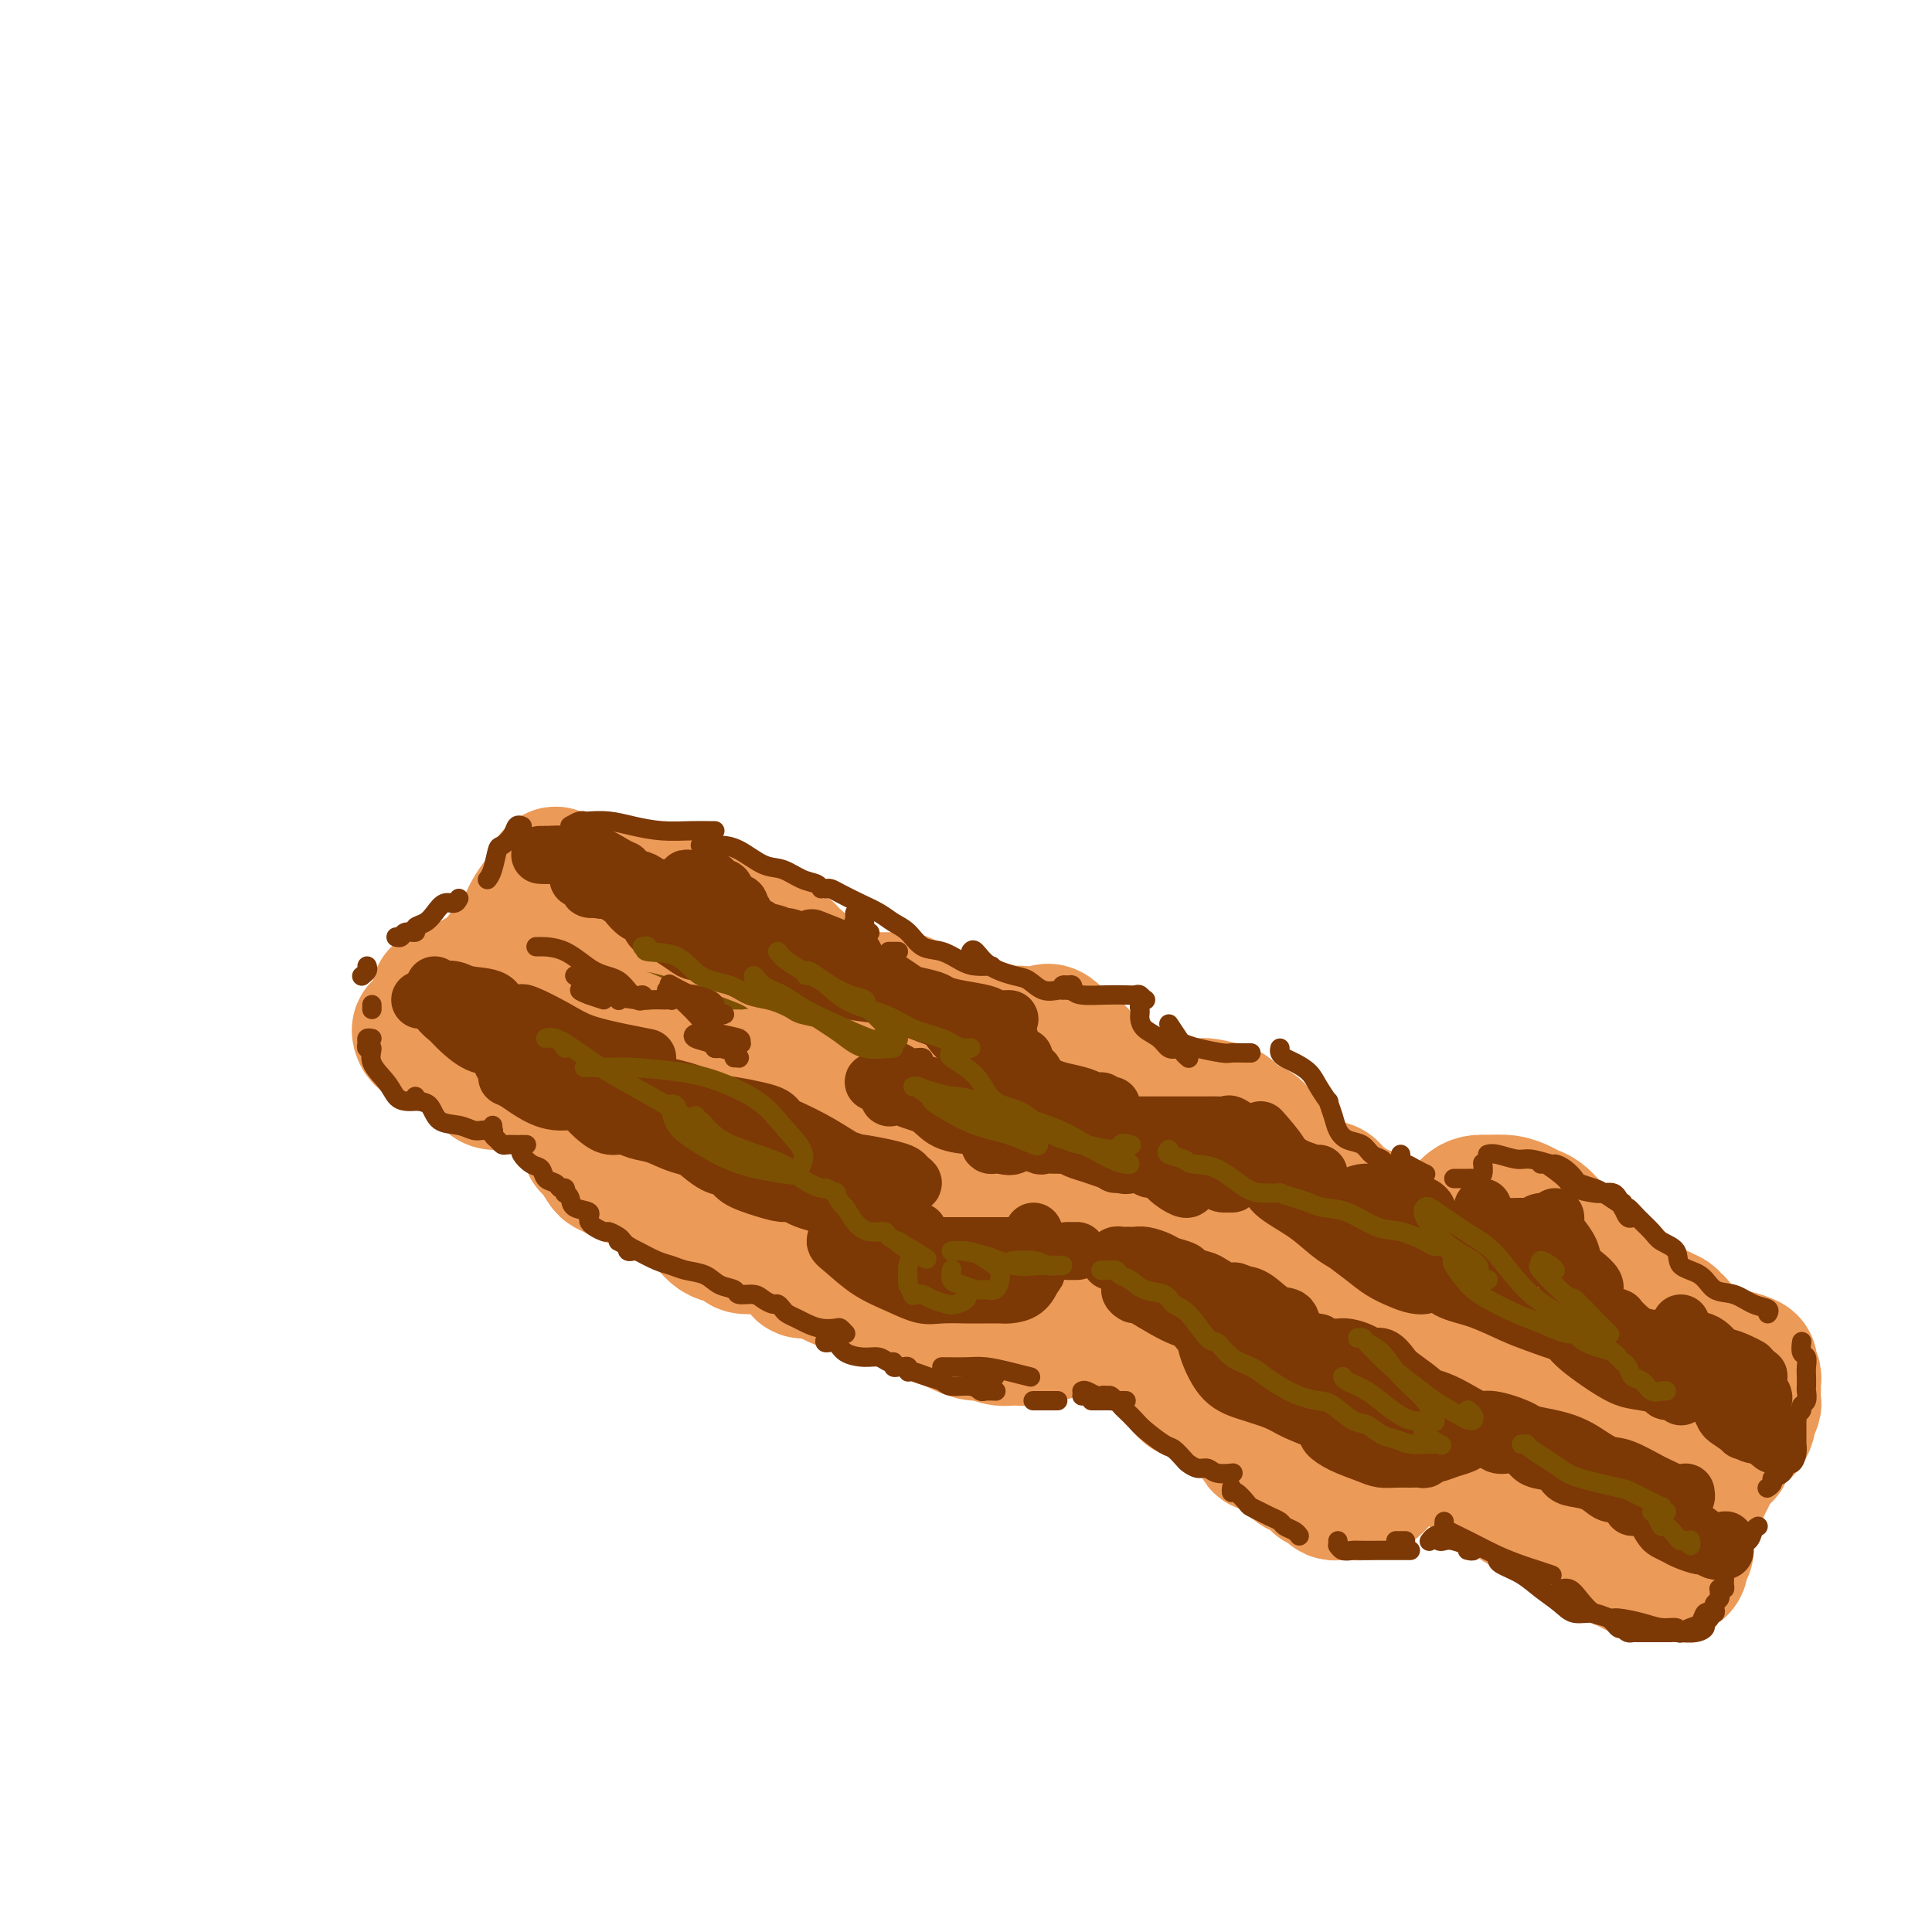 <svg viewBox='0 0 400 400' version='1.1' xmlns='http://www.w3.org/2000/svg' xmlns:xlink='http://www.w3.org/1999/xlink'><g fill='none' stroke='rgb(236,154,87)' stroke-width='28' stroke-linecap='round' stroke-linejoin='round'><path d='M115,182c0.116,-0.516 0.232,-1.032 0,-1c-0.232,0.032 -0.813,0.614 -1,1c-0.187,0.386 0.020,0.578 0,1c-0.020,0.422 -0.267,1.076 -1,2c-0.733,0.924 -1.952,2.118 -3,4c-1.048,1.882 -1.924,4.451 -3,6c-1.076,1.549 -2.352,2.076 -3,3c-0.648,0.924 -0.667,2.245 -1,3c-0.333,0.755 -0.978,0.945 -1,1c-0.022,0.055 0.580,-0.026 1,0c0.420,0.026 0.656,0.158 1,0c0.344,-0.158 0.794,-0.607 1,-1c0.206,-0.393 0.169,-0.729 0,-1c-0.169,-0.271 -0.469,-0.476 -1,0c-0.531,0.476 -1.294,1.634 -2,2c-0.706,0.366 -1.355,-0.059 -2,0c-0.645,0.059 -1.287,0.604 -2,1c-0.713,0.396 -1.498,0.645 -2,1c-0.502,0.355 -0.722,0.817 -1,1c-0.278,0.183 -0.613,0.088 -1,0c-0.387,-0.088 -0.825,-0.168 -1,0c-0.175,0.168 -0.088,0.584 0,1'/><path d='M93,206c-1.714,0.771 -0.999,0.199 -1,0c-0.001,-0.199 -0.719,-0.026 -1,0c-0.281,0.026 -0.127,-0.094 0,0c0.127,0.094 0.226,0.402 0,1c-0.226,0.598 -0.777,1.485 -1,2c-0.223,0.515 -0.116,0.659 0,1c0.116,0.341 0.242,0.880 0,1c-0.242,0.120 -0.853,-0.179 -1,0c-0.147,0.179 0.170,0.835 0,1c-0.170,0.165 -0.828,-0.162 -1,0c-0.172,0.162 0.142,0.813 0,1c-0.142,0.187 -0.741,-0.091 -1,0c-0.259,0.091 -0.178,0.550 0,1c0.178,0.450 0.452,0.890 1,1c0.548,0.110 1.369,-0.111 2,0c0.631,0.111 1.073,0.555 2,1c0.927,0.445 2.339,0.890 3,1c0.661,0.110 0.570,-0.115 1,0c0.430,0.115 1.383,0.569 2,1c0.617,0.431 0.900,0.840 1,1c0.100,0.160 0.016,0.070 0,0c-0.016,-0.070 0.036,-0.120 0,0c-0.036,0.120 -0.161,0.410 0,1c0.161,0.590 0.607,1.478 1,2c0.393,0.522 0.734,0.676 1,1c0.266,0.324 0.456,0.818 1,1c0.544,0.182 1.441,0.052 2,0c0.559,-0.052 0.779,-0.026 1,0'/><path d='M105,224c3.159,1.546 2.057,0.411 2,0c-0.057,-0.411 0.930,-0.096 2,0c1.070,0.096 2.224,-0.026 3,0c0.776,0.026 1.174,0.200 2,0c0.826,-0.200 2.081,-0.772 3,-1c0.919,-0.228 1.504,-0.110 2,0c0.496,0.110 0.903,0.214 1,0c0.097,-0.214 -0.118,-0.745 0,-1c0.118,-0.255 0.567,-0.234 1,0c0.433,0.234 0.848,0.680 1,1c0.152,0.320 0.041,0.512 0,1c-0.041,0.488 -0.011,1.271 0,2c0.011,0.729 0.002,1.404 0,2c-0.002,0.596 0.001,1.113 0,2c-0.001,0.887 -0.007,2.143 0,3c0.007,0.857 0.029,1.315 0,2c-0.029,0.685 -0.107,1.598 0,2c0.107,0.402 0.400,0.294 1,1c0.600,0.706 1.507,2.227 2,3c0.493,0.773 0.574,0.799 1,1c0.426,0.201 1.199,0.576 2,1c0.801,0.424 1.632,0.897 2,1c0.368,0.103 0.273,-0.165 1,0c0.727,0.165 2.278,0.762 3,1c0.722,0.238 0.617,0.117 1,0c0.383,-0.117 1.255,-0.231 2,0c0.745,0.231 1.363,0.808 2,1c0.637,0.192 1.295,-0.000 2,0c0.705,0.000 1.459,0.192 2,1c0.541,0.808 0.869,2.231 1,3c0.131,0.769 0.066,0.885 0,1'/><path d='M144,251c0.816,1.118 1.354,1.414 2,2c0.646,0.586 1.398,1.464 2,2c0.602,0.536 1.053,0.731 2,1c0.947,0.269 2.390,0.612 3,1c0.610,0.388 0.387,0.822 1,1c0.613,0.178 2.064,0.099 3,0c0.936,-0.099 1.359,-0.219 2,0c0.641,0.219 1.499,0.778 2,1c0.501,0.222 0.644,0.106 1,0c0.356,-0.106 0.923,-0.201 1,0c0.077,0.201 -0.337,0.698 0,1c0.337,0.302 1.426,0.409 2,1c0.574,0.591 0.633,1.665 1,2c0.367,0.335 1.044,-0.069 2,0c0.956,0.069 2.193,0.610 3,1c0.807,0.390 1.185,0.630 2,1c0.815,0.370 2.066,0.870 3,1c0.934,0.130 1.551,-0.110 2,0c0.449,0.110 0.732,0.569 1,1c0.268,0.431 0.523,0.833 1,1c0.477,0.167 1.178,0.100 2,0c0.822,-0.100 1.767,-0.234 2,0c0.233,0.234 -0.246,0.837 0,1c0.246,0.163 1.219,-0.114 2,0c0.781,0.114 1.372,0.619 2,1c0.628,0.381 1.293,0.638 2,1c0.707,0.362 1.458,0.829 2,1c0.542,0.171 0.877,0.046 1,0c0.123,-0.046 0.035,-0.013 0,0c-0.035,0.013 -0.018,0.007 0,0'/><path d='M193,272c7.816,3.184 2.856,0.646 1,0c-1.856,-0.646 -0.606,0.602 0,1c0.606,0.398 0.570,-0.052 1,0c0.430,0.052 1.326,0.606 2,1c0.674,0.394 1.127,0.627 2,1c0.873,0.373 2.167,0.886 3,1c0.833,0.114 1.206,-0.170 2,0c0.794,0.170 2.009,0.793 3,1c0.991,0.207 1.758,-0.001 3,0c1.242,0.001 2.959,0.210 4,0c1.041,-0.210 1.407,-0.841 2,-1c0.593,-0.159 1.414,0.153 2,0c0.586,-0.153 0.939,-0.771 1,-1c0.061,-0.229 -0.168,-0.068 0,0c0.168,0.068 0.735,0.044 1,0c0.265,-0.044 0.228,-0.108 1,0c0.772,0.108 2.353,0.389 3,0c0.647,-0.389 0.359,-1.449 1,-2c0.641,-0.551 2.209,-0.592 3,-1c0.791,-0.408 0.803,-1.181 1,-2c0.197,-0.819 0.579,-1.682 1,-2c0.421,-0.318 0.883,-0.090 1,0c0.117,0.090 -0.109,0.041 0,0c0.109,-0.041 0.555,-0.073 1,0c0.445,0.073 0.889,0.250 1,1c0.111,0.750 -0.111,2.071 0,3c0.111,0.929 0.556,1.464 1,2'/><path d='M234,274c1.267,1.575 2.434,2.512 3,3c0.566,0.488 0.530,0.526 1,1c0.470,0.474 1.446,1.384 2,2c0.554,0.616 0.687,0.938 1,1c0.313,0.062 0.804,-0.137 1,0c0.196,0.137 0.095,0.610 0,1c-0.095,0.390 -0.183,0.697 0,1c0.183,0.303 0.636,0.602 1,1c0.364,0.398 0.637,0.894 1,1c0.363,0.106 0.816,-0.178 1,0c0.184,0.178 0.100,0.817 0,1c-0.100,0.183 -0.217,-0.092 0,0c0.217,0.092 0.769,0.550 1,1c0.231,0.450 0.141,0.890 0,1c-0.141,0.110 -0.334,-0.111 0,0c0.334,0.111 1.194,0.555 2,1c0.806,0.445 1.559,0.893 2,1c0.441,0.107 0.569,-0.125 1,0c0.431,0.125 1.163,0.608 2,1c0.837,0.392 1.778,0.693 2,1c0.222,0.307 -0.276,0.621 0,1c0.276,0.379 1.327,0.823 2,1c0.673,0.177 0.968,0.088 1,0c0.032,-0.088 -0.198,-0.173 0,0c0.198,0.173 0.826,0.606 1,1c0.174,0.394 -0.104,0.750 0,1c0.104,0.250 0.591,0.396 1,1c0.409,0.604 0.738,1.667 1,2c0.262,0.333 0.455,-0.064 1,0c0.545,0.064 1.441,0.590 2,1c0.559,0.410 0.779,0.705 1,1'/><path d='M265,301c5.444,4.641 3.554,2.745 3,2c-0.554,-0.745 0.230,-0.339 1,0c0.770,0.339 1.527,0.612 2,1c0.473,0.388 0.662,0.893 1,1c0.338,0.107 0.826,-0.182 1,0c0.174,0.182 0.036,0.836 0,1c-0.036,0.164 0.032,-0.163 0,0c-0.032,0.163 -0.163,0.814 0,1c0.163,0.186 0.620,-0.094 1,0c0.380,0.094 0.683,0.561 1,1c0.317,0.439 0.648,0.849 1,1c0.352,0.151 0.723,0.041 1,0c0.277,-0.041 0.459,-0.014 1,0c0.541,0.014 1.442,0.013 2,0c0.558,-0.013 0.772,-0.040 1,0c0.228,0.040 0.469,0.147 1,0c0.531,-0.147 1.350,-0.546 2,-1c0.650,-0.454 1.129,-0.962 2,-2c0.871,-1.038 2.132,-2.607 3,-4c0.868,-1.393 1.343,-2.612 2,-3c0.657,-0.388 1.496,0.054 2,0c0.504,-0.054 0.674,-0.604 1,-1c0.326,-0.396 0.807,-0.639 1,-1c0.193,-0.361 0.097,-0.840 0,-1c-0.097,-0.160 -0.194,-0.001 0,0c0.194,0.001 0.681,-0.154 1,0c0.319,0.154 0.471,0.618 1,1c0.529,0.382 1.437,0.680 2,1c0.563,0.320 0.782,0.660 1,1'/><path d='M300,299c0.952,0.417 1.331,-0.042 2,0c0.669,0.042 1.628,0.585 2,1c0.372,0.415 0.156,0.702 0,1c-0.156,0.298 -0.253,0.608 0,1c0.253,0.392 0.855,0.865 1,1c0.145,0.135 -0.168,-0.070 0,0c0.168,0.070 0.818,0.414 1,1c0.182,0.586 -0.102,1.415 0,2c0.102,0.585 0.590,0.925 1,1c0.410,0.075 0.743,-0.117 1,0c0.257,0.117 0.439,0.542 1,1c0.561,0.458 1.501,0.948 2,1c0.499,0.052 0.557,-0.336 1,0c0.443,0.336 1.270,1.395 2,2c0.730,0.605 1.362,0.755 2,1c0.638,0.245 1.281,0.587 2,1c0.719,0.413 1.512,0.899 2,1c0.488,0.101 0.671,-0.183 1,0c0.329,0.183 0.805,0.834 1,1c0.195,0.166 0.109,-0.153 0,0c-0.109,0.153 -0.240,0.777 0,1c0.240,0.223 0.852,0.045 1,0c0.148,-0.045 -0.168,0.043 0,0c0.168,-0.043 0.821,-0.219 1,0c0.179,0.219 -0.116,0.832 0,1c0.116,0.168 0.642,-0.109 1,0c0.358,0.109 0.546,0.604 1,1c0.454,0.396 1.173,0.694 2,1c0.827,0.306 1.761,0.621 2,1c0.239,0.379 -0.217,0.823 0,1c0.217,0.177 1.109,0.089 2,0'/><path d='M332,321c5.133,3.646 1.967,1.761 1,1c-0.967,-0.761 0.265,-0.397 1,0c0.735,0.397 0.975,0.828 1,1c0.025,0.172 -0.163,0.085 0,0c0.163,-0.085 0.677,-0.166 1,0c0.323,0.166 0.454,0.580 1,1c0.546,0.420 1.507,0.845 2,1c0.493,0.155 0.517,0.042 1,0c0.483,-0.042 1.424,-0.011 2,0c0.576,0.011 0.785,0.001 1,0c0.215,-0.001 0.435,0.007 1,0c0.565,-0.007 1.476,-0.029 2,0c0.524,0.029 0.662,0.110 1,0c0.338,-0.110 0.875,-0.411 1,-1c0.125,-0.589 -0.163,-1.466 0,-2c0.163,-0.534 0.776,-0.725 1,-1c0.224,-0.275 0.060,-0.632 0,-1c-0.060,-0.368 -0.016,-0.745 0,-1c0.016,-0.255 0.003,-0.388 0,-1c-0.003,-0.612 0.003,-1.704 0,-2c-0.003,-0.296 -0.016,0.205 0,0c0.016,-0.205 0.060,-1.116 0,-2c-0.060,-0.884 -0.223,-1.742 0,-2c0.223,-0.258 0.833,0.083 1,0c0.167,-0.083 -0.110,-0.588 0,-1c0.110,-0.412 0.606,-0.729 1,-1c0.394,-0.271 0.686,-0.495 1,-1c0.314,-0.505 0.651,-1.290 1,-2c0.349,-0.710 0.709,-1.345 1,-2c0.291,-0.655 0.512,-1.330 1,-2c0.488,-0.670 1.244,-1.335 2,-2'/><path d='M357,301c1.186,-2.185 0.150,-2.148 0,-2c-0.150,0.148 0.586,0.406 1,0c0.414,-0.406 0.507,-1.475 1,-2c0.493,-0.525 1.386,-0.507 2,-1c0.614,-0.493 0.949,-1.498 1,-2c0.051,-0.502 -0.182,-0.502 0,-1c0.182,-0.498 0.781,-1.495 1,-2c0.219,-0.505 0.060,-0.518 0,-1c-0.060,-0.482 -0.020,-1.434 0,-2c0.020,-0.566 0.019,-0.747 0,-1c-0.019,-0.253 -0.055,-0.578 0,-1c0.055,-0.422 0.202,-0.940 0,-1c-0.202,-0.060 -0.751,0.338 -1,0c-0.249,-0.338 -0.197,-1.411 0,-2c0.197,-0.589 0.539,-0.694 0,-1c-0.539,-0.306 -1.961,-0.814 -3,-1c-1.039,-0.186 -1.697,-0.049 -2,0c-0.303,0.049 -0.252,0.009 -1,0c-0.748,-0.009 -2.295,0.011 -3,0c-0.705,-0.011 -0.567,-0.054 -1,0c-0.433,0.054 -1.435,0.207 -2,0c-0.565,-0.207 -0.691,-0.772 -1,-1c-0.309,-0.228 -0.801,-0.118 -1,0c-0.199,0.118 -0.106,0.242 0,0c0.106,-0.242 0.225,-0.852 0,-1c-0.225,-0.148 -0.792,0.167 -1,0c-0.208,-0.167 -0.056,-0.814 0,-1c0.056,-0.186 0.016,0.090 0,0c-0.016,-0.090 -0.008,-0.545 0,-1'/><path d='M347,277c-0.465,-0.570 -0.129,0.006 0,0c0.129,-0.006 0.051,-0.593 0,-1c-0.051,-0.407 -0.074,-0.635 0,-1c0.074,-0.365 0.246,-0.869 0,-1c-0.246,-0.131 -0.910,0.109 -1,0c-0.090,-0.109 0.394,-0.567 0,-1c-0.394,-0.433 -1.665,-0.841 -2,-1c-0.335,-0.159 0.268,-0.070 0,0c-0.268,0.070 -1.405,0.122 -2,0c-0.595,-0.122 -0.646,-0.418 -1,-1c-0.354,-0.582 -1.011,-1.451 -2,-2c-0.989,-0.549 -2.310,-0.777 -3,-1c-0.690,-0.223 -0.749,-0.441 -1,-1c-0.251,-0.559 -0.695,-1.458 -1,-2c-0.305,-0.542 -0.472,-0.726 -1,-1c-0.528,-0.274 -1.418,-0.637 -2,-1c-0.582,-0.363 -0.856,-0.727 -1,-1c-0.144,-0.273 -0.157,-0.454 -1,-1c-0.843,-0.546 -2.516,-1.456 -3,-2c-0.484,-0.544 0.222,-0.722 0,-1c-0.222,-0.278 -1.372,-0.656 -2,-1c-0.628,-0.344 -0.735,-0.656 -1,-1c-0.265,-0.344 -0.689,-0.722 -1,-1c-0.311,-0.278 -0.508,-0.456 -1,-1c-0.492,-0.544 -1.278,-1.452 -2,-2c-0.722,-0.548 -1.379,-0.734 -2,-1c-0.621,-0.266 -1.206,-0.610 -2,-1c-0.794,-0.390 -1.798,-0.826 -3,-1c-1.202,-0.174 -2.601,-0.087 -4,0'/><path d='M308,249c-2.532,-0.312 -3.362,0.407 -4,1c-0.638,0.593 -1.084,1.059 -2,2c-0.916,0.941 -2.300,2.357 -3,3c-0.700,0.643 -0.714,0.512 -1,1c-0.286,0.488 -0.845,1.595 -1,2c-0.155,0.405 0.092,0.109 0,0c-0.092,-0.109 -0.524,-0.031 -1,0c-0.476,0.031 -0.995,0.015 -1,0c-0.005,-0.015 0.504,-0.031 0,0c-0.504,0.031 -2.022,0.107 -3,0c-0.978,-0.107 -1.417,-0.396 -2,-1c-0.583,-0.604 -1.310,-1.523 -2,-2c-0.690,-0.477 -1.344,-0.513 -2,-1c-0.656,-0.487 -1.314,-1.426 -2,-2c-0.686,-0.574 -1.401,-0.785 -2,-1c-0.599,-0.215 -1.082,-0.435 -2,-1c-0.918,-0.565 -2.271,-1.475 -3,-2c-0.729,-0.525 -0.833,-0.664 -1,-1c-0.167,-0.336 -0.397,-0.867 -1,-1c-0.603,-0.133 -1.580,0.132 -2,0c-0.420,-0.132 -0.283,-0.663 -1,-1c-0.717,-0.337 -2.287,-0.482 -3,-1c-0.713,-0.518 -0.568,-1.410 -1,-2c-0.432,-0.590 -1.440,-0.879 -2,-1c-0.560,-0.121 -0.672,-0.074 -1,0c-0.328,0.074 -0.871,0.174 -1,0c-0.129,-0.174 0.158,-0.624 0,-1c-0.158,-0.376 -0.759,-0.679 -1,-1c-0.241,-0.321 -0.120,-0.661 0,-1'/><path d='M263,238c-4.422,-3.318 -0.977,-1.614 0,-1c0.977,0.614 -0.513,0.138 -1,0c-0.487,-0.138 0.030,0.061 0,0c-0.030,-0.061 -0.607,-0.383 -1,-1c-0.393,-0.617 -0.602,-1.528 -1,-2c-0.398,-0.472 -0.984,-0.505 -2,-1c-1.016,-0.495 -2.461,-1.453 -3,-2c-0.539,-0.547 -0.171,-0.682 -1,-1c-0.829,-0.318 -2.856,-0.817 -4,-1c-1.144,-0.183 -1.406,-0.049 -2,0c-0.594,0.049 -1.520,0.013 -2,0c-0.480,-0.013 -0.514,-0.004 -1,0c-0.486,0.004 -1.425,0.001 -2,0c-0.575,-0.001 -0.787,-0.000 -1,0c-0.213,0.000 -0.428,-0.000 -1,0c-0.572,0.000 -1.501,0.001 -2,0c-0.499,-0.001 -0.566,-0.004 -1,0c-0.434,0.004 -1.233,0.015 -2,0c-0.767,-0.015 -1.501,-0.056 -2,0c-0.499,0.056 -0.765,0.208 -1,0c-0.235,-0.208 -0.441,-0.776 -1,-1c-0.559,-0.224 -1.472,-0.104 -2,0c-0.528,0.104 -0.670,0.194 -1,0c-0.330,-0.194 -0.848,-0.671 -1,-1c-0.152,-0.329 0.064,-0.511 0,-1c-0.064,-0.489 -0.406,-1.287 -1,-2c-0.594,-0.713 -1.441,-1.343 -2,-2c-0.559,-0.657 -0.830,-1.341 -1,-2c-0.170,-0.659 -0.238,-1.293 -1,-2c-0.762,-0.707 -2.218,-1.488 -3,-2c-0.782,-0.512 -0.891,-0.756 -1,-1'/><path d='M219,215c-2.175,-2.239 -2.112,-1.336 -3,-1c-0.888,0.336 -2.728,0.104 -4,0c-1.272,-0.104 -1.976,-0.080 -3,0c-1.024,0.080 -2.368,0.218 -3,0c-0.632,-0.218 -0.553,-0.791 -1,-1c-0.447,-0.209 -1.419,-0.055 -2,0c-0.581,0.055 -0.770,0.011 -1,0c-0.230,-0.011 -0.499,0.012 -1,0c-0.501,-0.012 -1.233,-0.060 -2,0c-0.767,0.060 -1.567,0.226 -2,0c-0.433,-0.226 -0.497,-0.844 -1,-1c-0.503,-0.156 -1.444,0.151 -2,0c-0.556,-0.151 -0.726,-0.762 -1,-1c-0.274,-0.238 -0.651,-0.105 -1,0c-0.349,0.105 -0.670,0.182 -1,0c-0.330,-0.182 -0.670,-0.623 -1,-1c-0.330,-0.377 -0.651,-0.689 -1,-1c-0.349,-0.311 -0.725,-0.619 -1,-1c-0.275,-0.381 -0.449,-0.834 -1,-1c-0.551,-0.166 -1.480,-0.044 -2,0c-0.520,0.044 -0.632,0.012 -1,0c-0.368,-0.012 -0.992,-0.002 -2,0c-1.008,0.002 -2.402,-0.003 -3,0c-0.598,0.003 -0.402,0.014 -1,0c-0.598,-0.014 -1.991,-0.053 -3,0c-1.009,0.053 -1.635,0.198 -2,0c-0.365,-0.198 -0.468,-0.738 -1,-1c-0.532,-0.262 -1.493,-0.245 -2,-1c-0.507,-0.755 -0.560,-2.280 -1,-3c-0.440,-0.720 -1.269,-0.634 -2,-1c-0.731,-0.366 -1.366,-1.183 -2,-2'/><path d='M165,199c-1.962,-1.699 -1.867,-1.947 -2,-2c-0.133,-0.053 -0.495,0.088 -1,0c-0.505,-0.088 -1.154,-0.405 -2,-1c-0.846,-0.595 -1.889,-1.469 -3,-2c-1.111,-0.531 -2.290,-0.719 -3,-1c-0.710,-0.281 -0.950,-0.654 -2,-1c-1.050,-0.346 -2.910,-0.666 -4,-1c-1.090,-0.334 -1.410,-0.682 -2,-1c-0.590,-0.318 -1.452,-0.607 -2,-1c-0.548,-0.393 -0.784,-0.889 -1,-1c-0.216,-0.111 -0.411,0.163 -1,0c-0.589,-0.163 -1.571,-0.762 -2,-1c-0.429,-0.238 -0.304,-0.116 -1,0c-0.696,0.116 -2.214,0.227 -3,0c-0.786,-0.227 -0.840,-0.793 -1,-1c-0.160,-0.207 -0.427,-0.055 -1,0c-0.573,0.055 -1.451,0.013 -2,0c-0.549,-0.013 -0.768,0.001 -1,0c-0.232,-0.001 -0.475,-0.019 -1,0c-0.525,0.019 -1.331,0.074 -2,0c-0.669,-0.074 -1.202,-0.276 -3,1c-1.798,1.276 -4.861,4.030 -7,6c-2.139,1.970 -3.354,3.155 -4,4c-0.646,0.845 -0.725,1.348 -1,2c-0.275,0.652 -0.747,1.451 -1,2c-0.253,0.549 -0.285,0.847 0,1c0.285,0.153 0.889,0.160 1,0c0.111,-0.160 -0.269,-0.486 0,-1c0.269,-0.514 1.188,-1.215 2,-2c0.812,-0.785 1.518,-1.653 2,-2c0.482,-0.347 0.741,-0.174 1,0'/><path d='M118,197c1.267,-0.842 1.435,-0.946 2,-1c0.565,-0.054 1.526,-0.058 2,0c0.474,0.058 0.462,0.179 1,1c0.538,0.821 1.627,2.343 3,4c1.373,1.657 3.031,3.449 4,5c0.969,1.551 1.248,2.859 2,4c0.752,1.141 1.976,2.113 3,3c1.024,0.887 1.849,1.689 3,2c1.151,0.311 2.627,0.130 4,0c1.373,-0.130 2.641,-0.210 4,0c1.359,0.210 2.807,0.711 4,0c1.193,-0.711 2.130,-2.633 3,-4c0.870,-1.367 1.673,-2.180 2,-3c0.327,-0.820 0.179,-1.648 0,-2c-0.179,-0.352 -0.388,-0.226 -2,0c-1.612,0.226 -4.626,0.554 -7,2c-2.374,1.446 -4.107,4.009 -6,6c-1.893,1.991 -3.944,3.409 -5,5c-1.056,1.591 -1.117,3.354 -1,5c0.117,1.646 0.410,3.176 1,4c0.590,0.824 1.475,0.943 3,1c1.525,0.057 3.690,0.051 6,0c2.310,-0.051 4.764,-0.147 7,-1c2.236,-0.853 4.255,-2.463 6,-4c1.745,-1.537 3.216,-2.999 4,-4c0.784,-1.001 0.882,-1.539 1,-2c0.118,-0.461 0.255,-0.845 0,-1c-0.255,-0.155 -0.903,-0.083 -2,1c-1.097,1.083 -2.641,3.176 -4,5c-1.359,1.824 -2.531,3.378 -3,5c-0.469,1.622 -0.234,3.311 0,5'/><path d='M153,233c-0.961,3.387 1.137,3.856 3,4c1.863,0.144 3.490,-0.036 5,0c1.510,0.036 2.902,0.287 6,0c3.098,-0.287 7.901,-1.113 11,-2c3.099,-0.887 4.493,-1.837 6,-3c1.507,-1.163 3.127,-2.540 4,-4c0.873,-1.460 1.000,-3.005 1,-4c0.000,-0.995 -0.125,-1.441 -1,-2c-0.875,-0.559 -2.499,-1.232 -4,-1c-1.501,0.232 -2.878,1.370 -5,3c-2.122,1.630 -4.988,3.753 -6,6c-1.012,2.247 -0.170,4.617 0,6c0.170,1.383 -0.333,1.778 1,3c1.333,1.222 4.501,3.271 7,4c2.499,0.729 4.330,0.138 7,0c2.670,-0.138 6.179,0.177 9,0c2.821,-0.177 4.953,-0.847 7,-2c2.047,-1.153 4.010,-2.789 5,-4c0.990,-1.211 1.008,-1.997 1,-3c-0.008,-1.003 -0.041,-2.223 -1,-3c-0.959,-0.777 -2.845,-1.111 -5,-1c-2.155,0.111 -4.578,0.666 -7,2c-2.422,1.334 -4.841,3.447 -6,5c-1.159,1.553 -1.056,2.547 -1,4c0.056,1.453 0.067,3.365 1,5c0.933,1.635 2.788,2.993 5,4c2.212,1.007 4.781,1.662 7,2c2.219,0.338 4.090,0.359 7,0c2.910,-0.359 6.860,-1.097 9,-2c2.140,-0.903 2.468,-1.972 3,-3c0.532,-1.028 1.266,-2.014 2,-3'/><path d='M224,244c0.613,-1.591 -0.355,-2.568 -2,-3c-1.645,-0.432 -3.966,-0.321 -7,0c-3.034,0.321 -6.782,0.850 -9,2c-2.218,1.150 -2.908,2.921 -4,4c-1.092,1.079 -2.586,1.467 -3,3c-0.414,1.533 0.254,4.210 1,6c0.746,1.790 1.571,2.692 4,3c2.429,0.308 6.462,0.020 10,0c3.538,-0.020 6.582,0.226 10,0c3.418,-0.226 7.210,-0.926 10,-2c2.790,-1.074 4.577,-2.524 6,-4c1.423,-1.476 2.480,-2.977 3,-4c0.520,-1.023 0.502,-1.566 0,-2c-0.502,-0.434 -1.490,-0.759 -3,-1c-1.510,-0.241 -3.543,-0.398 -5,0c-1.457,0.398 -2.340,1.350 -3,2c-0.660,0.650 -1.098,0.997 -1,2c0.098,1.003 0.733,2.663 1,4c0.267,1.337 0.167,2.352 2,3c1.833,0.648 5.598,0.930 8,1c2.402,0.070 3.442,-0.073 5,0c1.558,0.073 3.634,0.361 5,0c1.366,-0.361 2.023,-1.370 3,-2c0.977,-0.630 2.276,-0.879 3,-1c0.724,-0.121 0.875,-0.114 1,0c0.125,0.114 0.224,0.333 0,1c-0.224,0.667 -0.770,1.781 -1,3c-0.230,1.219 -0.144,2.543 0,4c0.144,1.457 0.347,3.046 1,4c0.653,0.954 1.758,1.273 3,2c1.242,0.727 2.621,1.864 4,3'/><path d='M266,272c1.789,1.234 2.761,1.819 4,2c1.239,0.181 2.745,-0.042 4,0c1.255,0.042 2.259,0.350 3,0c0.741,-0.350 1.219,-1.358 2,-2c0.781,-0.642 1.866,-0.918 2,-1c0.134,-0.082 -0.681,0.029 -1,0c-0.319,-0.029 -0.140,-0.197 -1,0c-0.860,0.197 -2.760,0.761 -4,2c-1.240,1.239 -1.821,3.154 -2,4c-0.179,0.846 0.044,0.621 0,1c-0.044,0.379 -0.356,1.360 0,2c0.356,0.640 1.380,0.940 2,1c0.620,0.060 0.837,-0.119 2,0c1.163,0.119 3.273,0.537 5,0c1.727,-0.537 3.072,-2.030 4,-3c0.928,-0.970 1.440,-1.418 2,-2c0.560,-0.582 1.166,-1.300 1,-2c-0.166,-0.700 -1.106,-1.384 -3,-1c-1.894,0.384 -4.741,1.836 -7,3c-2.259,1.164 -3.930,2.039 -5,3c-1.070,0.961 -1.539,2.009 -2,3c-0.461,0.991 -0.915,1.927 -1,3c-0.085,1.073 0.199,2.284 1,3c0.801,0.716 2.120,0.937 4,1c1.880,0.063 4.320,-0.030 6,0c1.680,0.030 2.601,0.184 4,0c1.399,-0.184 3.275,-0.707 5,-1c1.725,-0.293 3.297,-0.357 4,-1c0.703,-0.643 0.535,-1.865 1,-3c0.465,-1.135 1.561,-2.181 2,-3c0.439,-0.819 0.219,-1.409 0,-2'/><path d='M298,279c0.478,-1.459 0.173,-1.108 0,-1c-0.173,0.108 -0.216,-0.027 0,0c0.216,0.027 0.689,0.217 1,0c0.311,-0.217 0.461,-0.842 1,-1c0.539,-0.158 1.468,0.152 2,0c0.532,-0.152 0.666,-0.768 1,-1c0.334,-0.232 0.868,-0.082 1,0c0.132,0.082 -0.139,0.097 0,0c0.139,-0.097 0.686,-0.307 1,0c0.314,0.307 0.394,1.132 1,2c0.606,0.868 1.737,1.781 3,3c1.263,1.219 2.658,2.746 4,4c1.342,1.254 2.633,2.235 4,3c1.367,0.765 2.811,1.313 4,2c1.189,0.687 2.123,1.512 3,2c0.877,0.488 1.696,0.640 2,1c0.304,0.360 0.092,0.927 0,1c-0.092,0.073 -0.066,-0.349 0,0c0.066,0.349 0.170,1.468 0,2c-0.170,0.532 -0.614,0.477 0,1c0.614,0.523 2.288,1.623 3,2c0.712,0.377 0.464,0.031 1,0c0.536,-0.031 1.857,0.252 3,0c1.143,-0.252 2.108,-1.038 3,-2c0.892,-0.962 1.710,-2.101 2,-3c0.290,-0.899 0.050,-1.559 0,-2c-0.050,-0.441 0.090,-0.665 0,-1c-0.090,-0.335 -0.409,-0.783 -1,-1c-0.591,-0.217 -1.455,-0.205 -2,0c-0.545,0.205 -0.773,0.602 -1,1'/><path d='M334,291c-0.849,0.122 -0.971,1.927 -1,3c-0.029,1.073 0.033,1.412 0,2c-0.033,0.588 -0.163,1.423 0,2c0.163,0.577 0.618,0.895 1,1c0.382,0.105 0.691,-0.002 1,0c0.309,0.002 0.619,0.113 1,0c0.381,-0.113 0.834,-0.451 1,-1c0.166,-0.549 0.044,-1.310 0,-2c-0.044,-0.690 -0.012,-1.309 -1,-2c-0.988,-0.691 -2.997,-1.455 -4,-2c-1.003,-0.545 -1.001,-0.870 -1,-1c0.001,-0.130 0.000,-0.065 0,0'/></g>
<g fill='none' stroke='rgb(124,56,5)' stroke-width='12' stroke-linecap='round' stroke-linejoin='round'><path d='M113,177c0.406,0.004 0.812,0.008 1,0c0.188,-0.008 0.159,-0.026 1,0c0.841,0.026 2.551,0.098 4,0c1.449,-0.098 2.636,-0.367 4,0c1.364,0.367 2.906,1.368 4,2c1.094,0.632 1.741,0.895 2,1c0.259,0.105 0.129,0.053 0,0'/><path d='M112,177c-0.137,-0.007 -0.275,-0.013 0,0c0.275,0.013 0.962,0.046 2,0c1.038,-0.046 2.427,-0.171 3,0c0.573,0.171 0.330,0.637 1,1c0.670,0.363 2.252,0.623 3,1c0.748,0.377 0.661,0.871 1,1c0.339,0.129 1.103,-0.106 2,0c0.897,0.106 1.926,0.554 3,1c1.074,0.446 2.194,0.888 3,1c0.806,0.112 1.298,-0.108 2,0c0.702,0.108 1.613,0.544 2,1c0.387,0.456 0.249,0.933 1,1c0.751,0.067 2.392,-0.277 3,0c0.608,0.277 0.183,1.173 1,2c0.817,0.827 2.876,1.585 4,2c1.124,0.415 1.312,0.489 2,1c0.688,0.511 1.874,1.461 3,2c1.126,0.539 2.191,0.666 3,1c0.809,0.334 1.361,0.873 2,1c0.639,0.127 1.366,-0.160 2,0c0.634,0.160 1.175,0.765 2,1c0.825,0.235 1.934,0.100 3,0c1.066,-0.100 2.087,-0.167 3,0c0.913,0.167 1.716,0.566 2,1c0.284,0.434 0.048,0.901 1,1c0.952,0.099 3.092,-0.170 4,0c0.908,0.170 0.584,0.777 1,1c0.416,0.223 1.574,0.060 2,0c0.426,-0.060 0.122,-0.017 0,0c-0.122,0.017 -0.061,0.009 0,0'/><path d='M173,197c8.822,2.667 0.378,-0.667 -3,-2c-3.378,-1.333 -1.689,-0.667 0,0'/><path d='M154,189c-0.477,-0.323 -0.954,-0.646 -1,-1c-0.046,-0.354 0.338,-0.739 0,-1c-0.338,-0.261 -1.399,-0.399 -2,-1c-0.601,-0.601 -0.742,-1.663 -1,-2c-0.258,-0.337 -0.632,0.053 -1,0c-0.368,-0.053 -0.728,-0.550 -1,-1c-0.272,-0.450 -0.456,-0.854 -1,-1c-0.544,-0.146 -1.448,-0.035 -2,0c-0.552,0.035 -0.750,-0.005 -1,0c-0.250,0.005 -0.550,0.054 -1,0c-0.450,-0.054 -1.048,-0.210 -1,0c0.048,0.210 0.744,0.787 1,1c0.256,0.213 0.073,0.061 0,0c-0.073,-0.061 -0.037,-0.030 0,0'/><path d='M157,192c-0.140,0.446 -0.280,0.893 0,1c0.280,0.107 0.980,-0.125 2,0c1.020,0.125 2.360,0.608 3,1c0.640,0.392 0.580,0.693 1,1c0.420,0.307 1.319,0.620 2,1c0.681,0.380 1.145,0.827 2,1c0.855,0.173 2.101,0.074 3,0c0.899,-0.074 1.452,-0.122 2,0c0.548,0.122 1.090,0.413 2,1c0.910,0.587 2.187,1.471 3,2c0.813,0.529 1.160,0.705 2,1c0.840,0.295 2.172,0.709 3,1c0.828,0.291 1.151,0.459 2,1c0.849,0.541 2.224,1.454 3,2c0.776,0.546 0.954,0.723 2,1c1.046,0.277 2.962,0.652 4,1c1.038,0.348 1.199,0.668 2,1c0.801,0.332 2.243,0.678 4,1c1.757,0.322 3.830,0.622 5,1c1.170,0.378 1.437,0.833 2,1c0.563,0.167 1.421,0.045 2,0c0.579,-0.045 0.880,-0.013 1,0c0.120,0.013 0.060,0.006 0,0'/><path d='M208,214c-0.314,-0.109 -0.627,-0.217 -1,0c-0.373,0.217 -0.804,0.760 -1,1c-0.196,0.240 -0.155,0.178 -1,0c-0.845,-0.178 -2.576,-0.471 -4,-1c-1.424,-0.529 -2.541,-1.292 -4,-2c-1.459,-0.708 -3.261,-1.359 -5,-2c-1.739,-0.641 -3.416,-1.271 -5,-2c-1.584,-0.729 -3.075,-1.556 -5,-2c-1.925,-0.444 -4.285,-0.504 -6,-1c-1.715,-0.496 -2.784,-1.428 -4,-2c-1.216,-0.572 -2.579,-0.784 -4,-1c-1.421,-0.216 -2.901,-0.436 -4,-1c-1.099,-0.564 -1.816,-1.472 -3,-2c-1.184,-0.528 -2.835,-0.677 -4,-1c-1.165,-0.323 -1.844,-0.821 -3,-1c-1.156,-0.179 -2.789,-0.041 -4,0c-1.211,0.041 -2.001,-0.017 -3,0c-0.999,0.017 -2.208,0.108 -3,0c-0.792,-0.108 -1.167,-0.414 -2,-1c-0.833,-0.586 -2.124,-1.451 -3,-2c-0.876,-0.549 -1.338,-0.781 -2,-1c-0.662,-0.219 -1.523,-0.425 -2,-1c-0.477,-0.575 -0.570,-1.521 -1,-2c-0.430,-0.479 -1.196,-0.493 -2,-1c-0.804,-0.507 -1.644,-1.509 -2,-2c-0.356,-0.491 -0.228,-0.471 -1,-1c-0.772,-0.529 -2.444,-1.606 -3,-2c-0.556,-0.394 0.004,-0.106 0,0c-0.004,0.106 -0.573,0.030 -1,0c-0.427,-0.030 -0.714,-0.015 -1,0'/><path d='M124,184c-3.155,-2.012 -1.042,-0.542 0,0c1.042,0.542 1.012,0.155 1,0c-0.012,-0.155 -0.006,-0.077 0,0'/><path d='M125,184c-0.180,-0.022 -0.360,-0.045 -1,0c-0.640,0.045 -1.738,0.156 -2,0c-0.262,-0.156 0.314,-0.581 0,-1c-0.314,-0.419 -1.518,-0.834 -2,-1c-0.482,-0.166 -0.241,-0.083 0,0'/><path d='M90,204c0.463,0.356 0.926,0.712 2,1c1.074,0.288 2.757,0.508 4,1c1.243,0.492 2.044,1.256 3,2c0.956,0.744 2.065,1.470 3,2c0.935,0.530 1.696,0.866 2,1c0.304,0.134 0.152,0.067 0,0'/><path d='M91,205c1.069,-0.104 2.139,-0.208 3,0c0.861,0.208 1.514,0.727 3,1c1.486,0.273 3.805,0.298 5,1c1.195,0.702 1.265,2.081 2,3c0.735,0.919 2.134,1.379 3,2c0.866,0.621 1.199,1.405 2,2c0.801,0.595 2.069,1.003 3,1c0.931,-0.003 1.525,-0.416 3,0c1.475,0.416 3.830,1.662 5,2c1.170,0.338 1.155,-0.233 2,0c0.845,0.233 2.549,1.271 4,2c1.451,0.729 2.648,1.151 4,2c1.352,0.849 2.858,2.125 5,3c2.142,0.875 4.920,1.347 7,2c2.080,0.653 3.461,1.485 5,2c1.539,0.515 3.236,0.713 5,1c1.764,0.287 3.597,0.665 5,1c1.403,0.335 2.378,0.629 3,1c0.622,0.371 0.892,0.820 1,1c0.108,0.180 0.054,0.090 0,0'/><path d='M166,237c-0.083,-0.113 -0.167,-0.226 0,0c0.167,0.226 0.583,0.792 1,1c0.417,0.208 0.833,0.060 1,0c0.167,-0.060 0.083,-0.030 0,0'/><path d='M134,219c-1.343,-0.263 -2.685,-0.526 -5,-1c-2.315,-0.474 -5.601,-1.160 -8,-2c-2.399,-0.840 -3.911,-1.833 -6,-3c-2.089,-1.167 -4.755,-2.506 -6,-3c-1.245,-0.494 -1.070,-0.141 -1,0c0.070,0.141 0.035,0.071 0,0'/><path d='M90,205c0.029,0.418 0.059,0.836 0,1c-0.059,0.164 -0.206,0.075 0,0c0.206,-0.075 0.763,-0.135 1,0c0.237,0.135 0.152,0.463 0,1c-0.152,0.537 -0.372,1.281 0,2c0.372,0.719 1.336,1.414 2,2c0.664,0.586 1.030,1.064 2,2c0.970,0.936 2.545,2.332 4,3c1.455,0.668 2.789,0.609 4,1c1.211,0.391 2.297,1.233 4,2c1.703,0.767 4.023,1.460 5,2c0.977,0.540 0.612,0.926 1,1c0.388,0.074 1.530,-0.165 2,0c0.470,0.165 0.266,0.734 0,1c-0.266,0.266 -0.596,0.229 -1,0c-0.404,-0.229 -0.883,-0.650 -2,-1c-1.117,-0.350 -2.874,-0.630 -4,-1c-1.126,-0.370 -1.621,-0.831 -2,-1c-0.379,-0.169 -0.640,-0.045 -1,0c-0.360,0.045 -0.817,0.013 -1,0c-0.183,-0.013 -0.091,-0.006 0,0'/><path d='M105,223c0.618,0.260 1.235,0.520 2,1c0.765,0.480 1.676,1.179 3,2c1.324,0.821 3.060,1.764 5,2c1.940,0.236 4.083,-0.236 6,0c1.917,0.236 3.606,1.180 5,2c1.394,0.820 2.493,1.516 4,2c1.507,0.484 3.424,0.758 5,1c1.576,0.242 2.813,0.454 4,1c1.187,0.546 2.325,1.427 3,2c0.675,0.573 0.888,0.839 1,1c0.112,0.161 0.122,0.218 1,1c0.878,0.782 2.623,2.291 4,3c1.377,0.709 2.386,0.620 3,1c0.614,0.380 0.835,1.229 2,2c1.165,0.771 3.275,1.464 5,2c1.725,0.536 3.064,0.913 4,1c0.936,0.087 1.469,-0.118 2,0c0.531,0.118 1.059,0.557 2,1c0.941,0.443 2.295,0.889 3,1c0.705,0.111 0.762,-0.114 1,0c0.238,0.114 0.656,0.566 1,1c0.344,0.434 0.614,0.848 1,1c0.386,0.152 0.887,0.041 1,0c0.113,-0.041 -0.162,-0.011 0,0c0.162,0.011 0.761,0.003 1,0c0.239,-0.003 0.120,-0.002 0,0'/><path d='M175,250c0.301,0.002 0.603,0.004 1,0c0.397,-0.004 0.891,-0.013 1,0c0.109,0.013 -0.165,0.050 0,0c0.165,-0.050 0.769,-0.185 1,0c0.231,0.185 0.090,0.690 0,1c-0.090,0.310 -0.127,0.423 -1,0c-0.873,-0.423 -2.581,-1.383 -4,-2c-1.419,-0.617 -2.548,-0.891 -3,-1c-0.452,-0.109 -0.226,-0.055 0,0'/><path d='M155,241c-1.754,-0.674 -3.509,-1.348 -6,-2c-2.491,-0.652 -5.720,-1.283 -8,-2c-2.280,-0.717 -3.612,-1.519 -5,-2c-1.388,-0.481 -2.831,-0.640 -4,-1c-1.169,-0.360 -2.065,-0.920 -3,-1c-0.935,-0.080 -1.910,0.319 -3,0c-1.090,-0.319 -2.293,-1.355 -3,-2c-0.707,-0.645 -0.916,-0.899 -1,-1c-0.084,-0.101 -0.042,-0.051 0,0'/><path d='M90,207c-0.339,0.000 -0.679,0.000 -1,0c-0.321,0.000 -0.625,0.000 -1,0c-0.375,0.000 -0.821,0.000 -1,0c-0.179,-0.000 -0.089,0.000 0,0'/><path d='M104,216c0.495,0.500 0.989,0.999 2,2c1.011,1.001 2.537,2.503 4,4c1.463,1.497 2.862,2.990 5,4c2.138,1.010 5.016,1.539 7,2c1.984,0.461 3.072,0.855 4,1c0.928,0.145 1.694,0.041 2,0c0.306,-0.041 0.153,-0.021 0,0'/><path d='M144,233c-0.220,0.556 -0.439,1.112 1,2c1.439,0.888 4.537,2.108 6,3c1.463,0.892 1.290,1.457 2,2c0.710,0.543 2.302,1.063 4,2c1.698,0.937 3.503,2.292 5,3c1.497,0.708 2.685,0.768 4,1c1.315,0.232 2.756,0.636 4,1c1.244,0.364 2.290,0.689 3,1c0.710,0.311 1.083,0.607 2,1c0.917,0.393 2.376,0.882 3,1c0.624,0.118 0.411,-0.136 1,0c0.589,0.136 1.979,0.664 3,1c1.021,0.336 1.671,0.482 2,1c0.329,0.518 0.336,1.407 1,2c0.664,0.593 1.987,0.890 3,1c1.013,0.110 1.718,0.031 2,0c0.282,-0.031 0.141,-0.016 0,0'/><path d='M177,242c-0.098,-0.399 -0.196,-0.798 0,-1c0.196,-0.202 0.684,-0.209 2,0c1.316,0.209 3.458,0.632 5,1c1.542,0.368 2.485,0.682 3,1c0.515,0.318 0.602,0.640 1,1c0.398,0.360 1.108,0.758 1,1c-0.108,0.242 -1.034,0.328 -2,0c-0.966,-0.328 -1.970,-1.072 -4,-2c-2.030,-0.928 -5.084,-2.042 -8,-3c-2.916,-0.958 -5.693,-1.760 -8,-3c-2.307,-1.240 -4.145,-2.918 -6,-4c-1.855,-1.082 -3.728,-1.567 -5,-2c-1.272,-0.433 -1.942,-0.812 -2,-1c-0.058,-0.188 0.495,-0.184 1,0c0.505,0.184 0.963,0.549 2,1c1.037,0.451 2.653,0.989 5,2c2.347,1.011 5.424,2.495 8,4c2.576,1.505 4.652,3.030 7,4c2.348,0.970 4.970,1.384 7,2c2.030,0.616 3.470,1.435 4,2c0.530,0.565 0.152,0.876 0,1c-0.152,0.124 -0.076,0.062 0,0'/><path d='M212,258c0.844,-0.733 1.689,-1.467 2,-2c0.311,-0.533 0.089,-0.867 0,-1c-0.089,-0.133 -0.044,-0.067 0,0'/><path d='M183,253c0.009,0.786 0.017,1.573 0,2c-0.017,0.427 -0.061,0.495 0,1c0.061,0.505 0.227,1.445 1,2c0.773,0.555 2.154,0.723 3,1c0.846,0.277 1.156,0.663 2,1c0.844,0.337 2.223,0.627 3,1c0.777,0.373 0.953,0.830 1,1c0.047,0.170 -0.034,0.054 0,0c0.034,-0.054 0.183,-0.045 0,0c-0.183,0.045 -0.697,0.128 -2,0c-1.303,-0.128 -3.395,-0.466 -5,-1c-1.605,-0.534 -2.722,-1.265 -4,-2c-1.278,-0.735 -2.717,-1.475 -4,-2c-1.283,-0.525 -2.411,-0.836 -3,-1c-0.589,-0.164 -0.641,-0.182 -1,0c-0.359,0.182 -1.026,0.564 -1,1c0.026,0.436 0.746,0.926 2,2c1.254,1.074 3.043,2.733 5,4c1.957,1.267 4.081,2.143 6,3c1.919,0.857 3.632,1.694 5,2c1.368,0.306 2.390,0.082 4,0c1.610,-0.082 3.806,-0.022 5,0c1.194,0.022 1.384,0.006 2,0c0.616,-0.006 1.659,-0.001 2,0c0.341,0.001 -0.018,-0.001 0,0c0.018,0.001 0.414,0.006 1,0c0.586,-0.006 1.363,-0.022 2,0c0.637,0.022 1.133,0.083 2,0c0.867,-0.083 2.105,-0.309 3,-1c0.895,-0.691 1.448,-1.845 2,-3'/><path d='M214,264c1.089,-0.844 0.311,-0.956 0,-1c-0.311,-0.044 -0.156,-0.022 0,0'/><path d='M221,259c0.452,0.000 0.905,0.000 1,0c0.095,0.000 -0.167,0.000 0,0c0.167,0.000 0.762,0.000 1,0c0.238,0.000 0.119,0.000 0,0'/><path d='M206,261c0.565,0.000 1.131,0.000 2,0c0.869,0.000 2.042,0.000 3,0c0.958,0.000 1.702,0.000 2,0c0.298,0.000 0.149,0.000 0,0'/><path d='M193,258c0.149,0.000 0.298,0.000 1,0c0.702,-0.000 1.957,-0.001 4,0c2.043,0.001 4.873,0.004 7,0c2.127,-0.004 3.551,-0.015 5,0c1.449,0.015 2.925,0.056 4,0c1.075,-0.056 1.751,-0.207 2,0c0.249,0.207 0.071,0.774 0,1c-0.071,0.226 -0.036,0.113 0,0'/><path d='M245,271c0.098,-0.133 0.195,-0.266 1,1c0.805,1.266 2.317,3.932 4,5c1.683,1.068 3.536,0.539 5,1c1.464,0.461 2.539,1.914 4,3c1.461,1.086 3.309,1.807 5,2c1.691,0.193 3.227,-0.140 4,0c0.773,0.140 0.784,0.755 1,1c0.216,0.245 0.637,0.120 1,0c0.363,-0.120 0.666,-0.235 1,0c0.334,0.235 0.697,0.819 1,1c0.303,0.181 0.546,-0.042 1,0c0.454,0.042 1.121,0.348 2,1c0.879,0.652 1.971,1.650 3,2c1.029,0.350 1.995,0.051 3,0c1.005,-0.051 2.050,0.147 2,0c-0.050,-0.147 -1.196,-0.637 -3,-2c-1.804,-1.363 -4.266,-3.597 -7,-5c-2.734,-1.403 -5.739,-1.973 -8,-3c-2.261,-1.027 -3.777,-2.511 -7,-4c-3.223,-1.489 -8.152,-2.983 -11,-4c-2.848,-1.017 -3.616,-1.558 -5,-2c-1.384,-0.442 -3.383,-0.785 -5,-1c-1.617,-0.215 -2.853,-0.303 -3,0c-0.147,0.303 0.795,0.998 1,1c0.205,0.002 -0.326,-0.690 1,0c1.326,0.690 4.511,2.763 7,4c2.489,1.237 4.283,1.639 6,2c1.717,0.361 3.359,0.680 5,1'/><path d='M254,275c3.659,1.432 2.805,1.011 3,1c0.195,-0.011 1.439,0.389 2,0c0.561,-0.389 0.439,-1.568 0,-3c-0.439,-1.432 -1.195,-3.116 -2,-4c-0.805,-0.884 -1.659,-0.967 -2,-1c-0.341,-0.033 -0.171,-0.017 0,0'/><path d='M251,267c1.367,0.616 2.734,1.233 4,2c1.266,0.767 2.433,1.686 4,3c1.567,1.314 3.536,3.025 5,4c1.464,0.975 2.422,1.216 4,2c1.578,0.784 3.776,2.111 5,3c1.224,0.889 1.474,1.341 2,2c0.526,0.659 1.330,1.527 2,2c0.670,0.473 1.208,0.551 2,1c0.792,0.449 1.839,1.267 3,2c1.161,0.733 2.437,1.380 3,2c0.563,0.620 0.412,1.214 1,2c0.588,0.786 1.915,1.766 3,2c1.085,0.234 1.927,-0.278 3,0c1.073,0.278 2.378,1.346 3,2c0.622,0.654 0.562,0.893 1,1c0.438,0.107 1.375,0.081 2,0c0.625,-0.081 0.938,-0.218 1,0c0.062,0.218 -0.128,0.790 0,1c0.128,0.210 0.573,0.056 1,0c0.427,-0.056 0.836,-0.016 1,0c0.164,0.016 0.082,0.008 0,0'/><path d='M274,290c-0.417,0.000 -0.833,0.000 -1,0c-0.167,0.000 -0.083,0.000 0,0'/><path d='M273,291c0.045,0.483 0.089,0.967 0,1c-0.089,0.033 -0.313,-0.383 0,0c0.313,0.383 1.161,1.565 2,2c0.839,0.435 1.668,0.124 2,0c0.332,-0.124 0.166,-0.062 0,0'/><path d='M250,276c0.062,0.357 0.124,0.715 0,1c-0.124,0.285 -0.433,0.499 0,2c0.433,1.501 1.608,4.291 3,6c1.392,1.709 3.002,2.339 5,3c1.998,0.661 4.385,1.353 6,2c1.615,0.647 2.457,1.249 4,2c1.543,0.751 3.786,1.652 5,2c1.214,0.348 1.397,0.145 2,0c0.603,-0.145 1.624,-0.231 2,0c0.376,0.231 0.107,0.780 0,1c-0.107,0.220 -0.054,0.110 0,0'/><path d='M275,296c-0.207,0.249 -0.415,0.497 0,1c0.415,0.503 1.452,1.259 3,2c1.548,0.741 3.609,1.466 5,2c1.391,0.534 2.114,0.876 3,1c0.886,0.124 1.936,0.030 3,0c1.064,-0.030 2.141,0.006 3,0c0.859,-0.006 1.498,-0.053 2,0c0.502,0.053 0.866,0.207 1,0c0.134,-0.207 0.038,-0.773 0,-1c-0.038,-0.227 -0.019,-0.113 0,0'/><path d='M292,300c-0.064,0.421 -0.128,0.842 0,1c0.128,0.158 0.447,0.053 1,0c0.553,-0.053 1.339,-0.056 2,0c0.661,0.056 1.196,0.169 2,0c0.804,-0.169 1.876,-0.620 3,-1c1.124,-0.380 2.301,-0.690 3,-1c0.699,-0.310 0.919,-0.622 1,-1c0.081,-0.378 0.023,-0.822 0,-1c-0.023,-0.178 -0.012,-0.089 0,0'/><path d='M301,294c-0.044,0.057 -0.087,0.114 0,0c0.087,-0.114 0.305,-0.399 1,0c0.695,0.399 1.867,1.482 3,2c1.133,0.518 2.227,0.472 3,1c0.773,0.528 1.226,1.632 2,2c0.774,0.368 1.870,0.000 3,0c1.130,-0.000 2.293,0.367 3,1c0.707,0.633 0.958,1.530 2,2c1.042,0.470 2.874,0.512 4,1c1.126,0.488 1.547,1.424 2,2c0.453,0.576 0.939,0.794 2,1c1.061,0.206 2.696,0.399 4,1c1.304,0.601 2.275,1.610 3,2c0.725,0.390 1.203,0.161 2,0c0.797,-0.161 1.912,-0.253 3,0c1.088,0.253 2.147,0.851 3,1c0.853,0.149 1.499,-0.152 2,0c0.501,0.152 0.857,0.758 1,1c0.143,0.242 0.071,0.121 0,0'/><path d='M321,300c-0.552,0.140 -1.105,0.280 -2,0c-0.895,-0.280 -2.134,-0.980 -2,-1c0.134,-0.020 1.640,0.640 3,1c1.360,0.360 2.573,0.421 4,1c1.427,0.579 3.067,1.676 4,2c0.933,0.324 1.161,-0.123 2,0c0.839,0.123 2.291,0.818 3,1c0.709,0.182 0.675,-0.147 1,0c0.325,0.147 1.011,0.770 1,1c-0.011,0.230 -0.717,0.066 -1,0c-0.283,-0.066 -0.141,-0.033 0,0'/><path d='M315,298c-0.825,-0.315 -1.650,-0.630 -2,-1c-0.350,-0.370 -0.226,-0.794 0,-1c0.226,-0.206 0.554,-0.193 1,0c0.446,0.193 1.010,0.565 3,1c1.990,0.435 5.406,0.931 8,2c2.594,1.069 4.367,2.710 6,4c1.633,1.290 3.125,2.230 4,3c0.875,0.770 1.134,1.371 2,2c0.866,0.629 2.340,1.286 3,2c0.660,0.714 0.504,1.487 1,2c0.496,0.513 1.642,0.768 2,1c0.358,0.232 -0.071,0.443 0,1c0.071,0.557 0.643,1.460 1,2c0.357,0.540 0.500,0.718 1,1c0.500,0.282 1.356,0.668 2,1c0.644,0.332 1.075,0.611 2,1c0.925,0.389 2.343,0.889 3,1c0.657,0.111 0.554,-0.166 1,0c0.446,0.166 1.440,0.777 2,1c0.560,0.223 0.686,0.060 1,0c0.314,-0.060 0.816,-0.016 1,0c0.184,0.016 0.049,0.004 0,0c-0.049,-0.004 -0.013,-0.001 0,0c0.013,0.001 0.004,0.000 0,0c-0.004,-0.000 -0.002,-0.000 0,0'/><path d='M357,320c-0.074,-0.410 -0.148,-0.821 0,-1c0.148,-0.179 0.518,-0.127 0,0c-0.518,0.127 -1.924,0.328 -3,0c-1.076,-0.328 -1.823,-1.184 -3,-2c-1.177,-0.816 -2.783,-1.592 -4,-2c-1.217,-0.408 -2.043,-0.449 -3,-1c-0.957,-0.551 -2.043,-1.612 -3,-2c-0.957,-0.388 -1.785,-0.104 -2,0c-0.215,0.104 0.183,0.028 0,0c-0.183,-0.028 -0.947,-0.006 -1,0c-0.053,0.006 0.605,-0.002 1,0c0.395,0.002 0.525,0.016 1,0c0.475,-0.016 1.293,-0.061 2,0c0.707,0.061 1.304,0.228 2,0c0.696,-0.228 1.493,-0.849 2,-1c0.507,-0.151 0.724,0.170 1,0c0.276,-0.170 0.610,-0.829 1,-1c0.390,-0.171 0.836,0.146 1,0c0.164,-0.146 0.047,-0.756 0,-1c-0.047,-0.244 -0.023,-0.122 0,0'/><path d='M348,311c-0.551,-0.708 -1.102,-1.416 -2,-2c-0.898,-0.584 -2.142,-1.046 -4,-2c-1.858,-0.954 -4.329,-2.402 -6,-3c-1.671,-0.598 -2.541,-0.348 -4,-1c-1.459,-0.652 -3.508,-2.207 -5,-3c-1.492,-0.793 -2.429,-0.824 -4,-1c-1.571,-0.176 -3.778,-0.498 -5,-1c-1.222,-0.502 -1.460,-1.185 -3,-2c-1.540,-0.815 -4.382,-1.763 -6,-2c-1.618,-0.237 -2.013,0.237 -3,0c-0.987,-0.237 -2.565,-1.184 -4,-2c-1.435,-0.816 -2.726,-1.503 -4,-2c-1.274,-0.497 -2.529,-0.806 -3,-1c-0.471,-0.194 -0.157,-0.272 -1,-1c-0.843,-0.728 -2.844,-2.107 -4,-3c-1.156,-0.893 -1.468,-1.301 -2,-2c-0.532,-0.699 -1.283,-1.690 -2,-2c-0.717,-0.310 -1.399,0.060 -2,0c-0.601,-0.060 -1.122,-0.551 -2,-1c-0.878,-0.449 -2.114,-0.856 -3,-1c-0.886,-0.144 -1.421,-0.023 -2,0c-0.579,0.023 -1.201,-0.050 -2,0c-0.799,0.050 -1.776,0.223 -2,0c-0.224,-0.223 0.306,-0.841 0,-1c-0.306,-0.159 -1.449,0.142 -2,0c-0.551,-0.142 -0.510,-0.728 -1,-1c-0.490,-0.272 -1.510,-0.230 -2,-1c-0.490,-0.770 -0.451,-2.351 -1,-3c-0.549,-0.649 -1.686,-0.367 -3,-1c-1.314,-0.633 -2.804,-2.181 -4,-3c-1.196,-0.819 -2.098,-0.910 -3,-1'/><path d='M257,268c-2.396,-1.438 -1.385,-0.035 -2,0c-0.615,0.035 -2.854,-1.300 -4,-2c-1.146,-0.700 -1.198,-0.765 -2,-1c-0.802,-0.235 -2.354,-0.641 -3,-1c-0.646,-0.359 -0.386,-0.671 -1,-1c-0.614,-0.329 -2.101,-0.677 -3,-1c-0.899,-0.323 -1.211,-0.623 -2,-1c-0.789,-0.377 -2.057,-0.833 -3,-1c-0.943,-0.167 -1.562,-0.046 -2,0c-0.438,0.046 -0.695,0.016 -1,0c-0.305,-0.016 -0.656,-0.018 -1,0c-0.344,0.018 -0.680,0.056 -1,0c-0.320,-0.056 -0.625,-0.207 -1,0c-0.375,0.207 -0.822,0.774 -1,1c-0.178,0.226 -0.089,0.113 0,0'/><path d='M209,215c0.004,0.740 0.009,1.479 0,2c-0.009,0.521 -0.030,0.823 1,2c1.030,1.177 3.112,3.231 5,5c1.888,1.769 3.581,3.255 5,4c1.419,0.745 2.562,0.749 4,1c1.438,0.251 3.169,0.748 4,1c0.831,0.252 0.762,0.260 1,0c0.238,-0.260 0.782,-0.789 1,-1c0.218,-0.211 0.109,-0.106 0,0'/><path d='M221,228c0.000,0.000 0.100,0.100 0.1,0.1'/><path d='M214,222c-0.332,-0.183 -0.663,-0.365 -1,0c-0.337,0.365 -0.679,1.278 -1,2c-0.321,0.722 -0.622,1.255 -1,2c-0.378,0.745 -0.833,1.704 -1,2c-0.167,0.296 -0.045,-0.070 0,0c0.045,0.070 0.013,0.577 0,1c-0.013,0.423 -0.006,0.764 0,1c0.006,0.236 0.013,0.367 0,0c-0.013,-0.367 -0.045,-1.233 0,-2c0.045,-0.767 0.167,-1.435 0,-2c-0.167,-0.565 -0.623,-1.025 -1,-2c-0.377,-0.975 -0.676,-2.464 -1,-3c-0.324,-0.536 -0.675,-0.120 -1,0c-0.325,0.120 -0.624,-0.055 -1,1c-0.376,1.055 -0.828,3.340 -1,5c-0.172,1.660 -0.064,2.697 0,4c0.064,1.303 0.086,2.874 0,4c-0.086,1.126 -0.278,1.808 0,2c0.278,0.192 1.027,-0.106 2,0c0.973,0.106 2.170,0.617 3,0c0.830,-0.617 1.295,-2.361 2,-4c0.705,-1.639 1.651,-3.172 2,-4c0.349,-0.828 0.100,-0.951 0,-1c-0.100,-0.049 -0.050,-0.025 0,0'/><path d='M212,219c0.022,-0.097 0.044,-0.194 0,0c-0.044,0.194 -0.153,0.678 0,1c0.153,0.322 0.568,0.482 1,1c0.432,0.518 0.880,1.396 1,2c0.120,0.604 -0.088,0.935 0,1c0.088,0.065 0.472,-0.137 1,0c0.528,0.137 1.199,0.611 2,1c0.801,0.389 1.730,0.692 3,1c1.270,0.308 2.880,0.621 4,1c1.120,0.379 1.748,0.822 2,1c0.252,0.178 0.126,0.089 0,0'/><path d='M228,228c0.324,0.325 0.647,0.649 1,1c0.353,0.351 0.734,0.727 1,1c0.266,0.273 0.417,0.441 1,1c0.583,0.559 1.597,1.508 2,2c0.403,0.492 0.194,0.526 1,1c0.806,0.474 2.627,1.387 4,2c1.373,0.613 2.296,0.924 3,1c0.704,0.076 1.187,-0.085 2,0c0.813,0.085 1.955,0.415 3,1c1.045,0.585 1.991,1.425 3,2c1.009,0.575 2.079,0.886 3,1c0.921,0.114 1.692,0.033 2,0c0.308,-0.033 0.154,-0.016 0,0'/><path d='M256,244c-0.479,0.429 -0.959,0.857 -1,1c-0.041,0.143 0.356,-0.000 0,0c-0.356,0.000 -1.467,0.144 -2,0c-0.533,-0.144 -0.490,-0.577 -1,-1c-0.510,-0.423 -1.574,-0.835 -2,-1c-0.426,-0.165 -0.213,-0.082 0,0'/><path d='M225,233c-0.354,-0.293 -0.708,-0.586 -1,0c-0.292,0.586 -0.523,2.052 0,3c0.523,0.948 1.800,1.378 3,2c1.200,0.622 2.323,1.437 3,2c0.677,0.563 0.908,0.875 1,1c0.092,0.125 0.046,0.062 0,0'/><path d='M210,235c0.000,0.417 0.000,0.833 0,1c0.000,0.167 0.000,0.083 0,0'/><path d='M190,227c-0.784,-0.005 -1.568,-0.009 -2,0c-0.432,0.009 -0.511,0.032 -1,0c-0.489,-0.032 -1.388,-0.117 -2,0c-0.612,0.117 -0.938,0.438 -1,0c-0.062,-0.438 0.141,-1.634 0,-2c-0.141,-0.366 -0.624,0.099 -1,0c-0.376,-0.099 -0.645,-0.761 -1,-1c-0.355,-0.239 -0.796,-0.054 -1,0c-0.204,0.054 -0.172,-0.023 0,0c0.172,0.023 0.483,0.146 1,0c0.517,-0.146 1.239,-0.561 2,0c0.761,0.561 1.562,2.098 3,3c1.438,0.902 3.513,1.170 5,2c1.487,0.830 2.385,2.223 4,3c1.615,0.777 3.945,0.940 5,1c1.055,0.060 0.834,0.018 1,0c0.166,-0.018 0.717,-0.011 1,0c0.283,0.011 0.296,0.027 0,-1c-0.296,-1.027 -0.900,-3.099 -2,-4c-1.100,-0.901 -2.694,-0.633 -4,-1c-1.306,-0.367 -2.323,-1.369 -4,-2c-1.677,-0.631 -4.012,-0.891 -5,-1c-0.988,-0.109 -0.628,-0.068 -1,0c-0.372,0.068 -1.475,0.162 -2,0c-0.525,-0.162 -0.470,-0.580 0,0c0.470,0.580 1.355,2.158 3,3c1.645,0.842 4.049,0.947 5,1c0.951,0.053 0.448,0.053 1,0c0.552,-0.053 2.158,-0.158 3,0c0.842,0.158 0.921,0.579 1,1'/><path d='M198,229c2.242,0.515 1.346,-0.696 1,-1c-0.346,-0.304 -0.144,0.301 0,0c0.144,-0.301 0.229,-1.506 0,-2c-0.229,-0.494 -0.772,-0.276 -1,0c-0.228,0.276 -0.141,0.612 0,1c0.141,0.388 0.336,0.830 1,1c0.664,0.170 1.798,0.070 3,1c1.202,0.930 2.472,2.890 4,4c1.528,1.110 3.312,1.369 5,2c1.688,0.631 3.279,1.633 4,2c0.721,0.367 0.574,0.097 1,0c0.426,-0.097 1.427,-0.023 2,0c0.573,0.023 0.719,-0.006 1,0c0.281,0.006 0.695,0.048 1,0c0.305,-0.048 0.499,-0.184 1,0c0.501,0.184 1.308,0.689 2,1c0.692,0.311 1.270,0.427 3,1c1.730,0.573 4.613,1.602 6,2c1.387,0.398 1.276,0.165 2,0c0.724,-0.165 2.281,-0.261 3,0c0.719,0.261 0.599,0.879 1,1c0.401,0.121 1.323,-0.255 2,0c0.677,0.255 1.109,1.140 2,2c0.891,0.860 2.240,1.693 3,2c0.760,0.307 0.931,0.088 1,0c0.069,-0.088 0.034,-0.044 0,0'/><path d='M225,233c-0.618,-0.000 -1.236,-0.000 -1,0c0.236,0.000 1.326,0.000 3,0c1.674,-0.000 3.932,-0.000 6,0c2.068,0.000 3.945,0.001 6,0c2.055,-0.001 4.289,-0.002 6,0c1.711,0.002 2.900,0.008 4,0c1.100,-0.008 2.110,-0.030 3,0c0.890,0.030 1.661,0.111 2,0c0.339,-0.111 0.245,-0.415 1,0c0.755,0.415 2.359,1.547 3,2c0.641,0.453 0.321,0.226 0,0'/><path d='M262,237c0.544,0.641 1.088,1.282 2,2c0.912,0.718 2.192,1.513 3,2c0.808,0.487 1.145,0.666 2,1c0.855,0.334 2.229,0.821 3,1c0.771,0.179 0.938,0.048 1,0c0.062,-0.048 0.018,-0.014 0,0c-0.018,0.014 -0.009,0.007 0,0'/><path d='M261,234c1.530,1.737 3.059,3.474 4,5c0.941,1.526 1.293,2.840 2,4c0.707,1.160 1.770,2.167 3,3c1.230,0.833 2.629,1.491 3,2c0.371,0.509 -0.285,0.868 0,1c0.285,0.132 1.510,0.038 2,0c0.490,-0.038 0.245,-0.019 0,0'/><path d='M263,244c-0.136,0.914 -0.271,1.828 1,3c1.271,1.172 3.949,2.601 6,4c2.051,1.399 3.477,2.767 5,4c1.523,1.233 3.144,2.330 5,3c1.856,0.670 3.948,0.911 5,1c1.052,0.089 1.066,0.024 1,0c-0.066,-0.024 -0.210,-0.006 0,0c0.210,0.006 0.774,0.002 1,0c0.226,-0.002 0.113,-0.001 0,0'/><path d='M275,252c-0.100,0.184 -0.200,0.367 0,1c0.200,0.633 0.700,1.714 2,3c1.300,1.286 3.399,2.776 5,4c1.601,1.224 2.702,2.182 4,3c1.298,0.818 2.793,1.498 4,2c1.207,0.502 2.127,0.828 3,1c0.873,0.172 1.698,0.190 2,0c0.302,-0.190 0.081,-0.590 0,-1c-0.081,-0.410 -0.023,-0.832 0,-1c0.023,-0.168 0.012,-0.084 0,0'/><path d='M273,248c0.455,-0.031 0.910,-0.061 2,0c1.090,0.061 2.817,0.215 4,0c1.183,-0.215 1.824,-0.799 3,-1c1.176,-0.201 2.887,-0.020 4,0c1.113,0.020 1.627,-0.122 2,0c0.373,0.122 0.603,0.508 2,1c1.397,0.492 3.960,1.088 5,2c1.040,0.912 0.558,2.138 1,3c0.442,0.862 1.810,1.359 3,2c1.190,0.641 2.202,1.426 3,2c0.798,0.574 1.382,0.938 2,1c0.618,0.062 1.270,-0.177 2,0c0.730,0.177 1.539,0.769 2,1c0.461,0.231 0.575,0.100 1,0c0.425,-0.100 1.161,-0.170 2,0c0.839,0.170 1.780,0.582 2,1c0.220,0.418 -0.281,0.844 0,1c0.281,0.156 1.345,0.042 2,0c0.655,-0.042 0.901,-0.012 1,0c0.099,0.012 0.049,0.006 0,0'/><path d='M307,250c-0.013,0.227 -0.026,0.454 0,1c0.026,0.546 0.090,1.410 1,2c0.910,0.590 2.667,0.906 4,1c1.333,0.094 2.242,-0.033 3,0c0.758,0.033 1.365,0.225 2,0c0.635,-0.225 1.296,-0.868 2,-1c0.704,-0.132 1.449,0.246 2,0c0.551,-0.246 0.906,-1.118 1,-1c0.094,0.118 -0.074,1.225 0,2c0.074,0.775 0.392,1.219 1,2c0.608,0.781 1.508,1.898 2,3c0.492,1.102 0.577,2.190 1,3c0.423,0.810 1.185,1.341 2,2c0.815,0.659 1.682,1.445 2,2c0.318,0.555 0.086,0.880 0,1c-0.086,0.120 -0.024,0.034 0,0c0.024,-0.034 0.012,-0.017 0,0'/><path d='M323,261c0.290,0.886 0.579,1.771 1,3c0.421,1.229 0.972,2.801 2,4c1.028,1.199 2.532,2.023 4,3c1.468,0.977 2.901,2.105 4,3c1.099,0.895 1.864,1.557 3,2c1.136,0.443 2.644,0.669 4,1c1.356,0.331 2.559,0.769 3,1c0.441,0.231 0.119,0.254 0,0c-0.119,-0.254 -0.034,-0.787 0,-1c0.034,-0.213 0.017,-0.107 0,0'/><path d='M299,263c-0.254,-0.033 -0.508,-0.066 -1,0c-0.492,0.066 -1.222,0.230 -1,1c0.222,0.770 1.397,2.147 3,3c1.603,0.853 3.635,1.181 6,2c2.365,0.819 5.065,2.128 7,3c1.935,0.872 3.107,1.305 5,2c1.893,0.695 4.507,1.650 6,2c1.493,0.350 1.863,0.094 2,0c0.137,-0.094 0.039,-0.027 0,0c-0.039,0.027 -0.020,0.013 0,0'/><path d='M325,277c0.520,0.590 1.040,1.180 2,2c0.960,0.820 2.361,1.870 4,3c1.639,1.130 3.518,2.340 5,3c1.482,0.660 2.569,0.769 4,1c1.431,0.231 3.207,0.584 4,1c0.793,0.416 0.605,0.896 1,1c0.395,0.104 1.374,-0.168 2,0c0.626,0.168 0.899,0.776 1,1c0.101,0.224 0.029,0.064 0,0c-0.029,-0.064 -0.014,-0.032 0,0'/><path d='M335,274c-0.010,0.103 -0.019,0.205 0,0c0.019,-0.205 0.067,-0.719 0,-1c-0.067,-0.281 -0.249,-0.329 0,0c0.249,0.329 0.929,1.034 2,2c1.071,0.966 2.533,2.193 4,3c1.467,0.807 2.940,1.196 4,2c1.060,0.804 1.709,2.024 3,3c1.291,0.976 3.226,1.707 4,2c0.774,0.293 0.387,0.146 0,0'/><path d='M354,285c0.378,0.046 0.756,0.093 1,0c0.244,-0.093 0.354,-0.324 0,-1c-0.354,-0.676 -1.172,-1.797 -2,-3c-0.828,-1.203 -1.665,-2.486 -2,-3c-0.335,-0.514 -0.167,-0.257 0,0'/><path d='M349,276c-0.424,-0.295 -0.848,-0.590 -1,-1c-0.152,-0.410 -0.034,-0.936 0,-1c0.034,-0.064 -0.018,0.332 0,1c0.018,0.668 0.105,1.607 1,2c0.895,0.393 2.597,0.238 4,1c1.403,0.762 2.506,2.439 3,3c0.494,0.561 0.380,0.006 1,0c0.620,-0.006 1.975,0.537 3,1c1.025,0.463 1.722,0.847 2,1c0.278,0.153 0.139,0.077 0,0'/><path d='M363,284c0.415,0.469 0.829,0.937 1,1c0.171,0.063 0.098,-0.281 0,0c-0.098,0.281 -0.222,1.186 0,2c0.222,0.814 0.792,1.538 1,2c0.208,0.462 0.056,0.663 0,1c-0.056,0.337 -0.016,0.811 0,1c0.016,0.189 0.008,0.095 0,0'/><path d='M363,291c-0.452,0.792 -0.905,1.583 -1,2c-0.095,0.417 0.167,0.458 0,1c-0.167,0.542 -0.762,1.583 -1,2c-0.238,0.417 -0.119,0.208 0,0'/><path d='M357,292c0.000,0.426 0.000,0.853 0,1c-0.000,0.147 -0.000,0.015 0,0c0.000,-0.015 0.001,0.087 0,0c-0.001,-0.087 -0.004,-0.364 0,-1c0.004,-0.636 0.014,-1.633 0,-2c-0.014,-0.367 -0.053,-0.105 0,0c0.053,0.105 0.197,0.055 0,0c-0.197,-0.055 -0.737,-0.113 -1,0c-0.263,0.113 -0.250,0.398 0,1c0.250,0.602 0.735,1.520 1,2c0.265,0.480 0.309,0.521 1,1c0.691,0.479 2.028,1.396 3,2c0.972,0.604 1.580,0.894 2,1c0.420,0.106 0.651,0.029 1,0c0.349,-0.029 0.814,-0.008 1,0c0.186,0.008 0.093,0.004 0,0'/><path d='M366,297c0.030,-0.083 0.060,-0.167 0,0c-0.060,0.167 -0.208,0.583 0,1c0.208,0.417 0.774,0.833 1,1c0.226,0.167 0.113,0.083 0,0'/></g>
<g fill='none' stroke='rgb(124,56,5)' stroke-width='4' stroke-linecap='round' stroke-linejoin='round'><path d='M77,215c-0.432,-0.078 -0.865,-0.157 -1,0c-0.135,0.157 0.026,0.548 0,1c-0.026,0.452 -0.239,0.965 0,1c0.239,0.035 0.931,-0.407 1,0c0.069,0.407 -0.487,1.664 0,3c0.487,1.336 2.015,2.750 3,4c0.985,1.250 1.427,2.335 2,3c0.573,0.665 1.277,0.910 2,1c0.723,0.090 1.464,0.024 2,0c0.536,-0.024 0.867,-0.007 1,0c0.133,0.007 0.066,0.003 0,0'/><path d='M86,227c0.230,0.394 0.460,0.789 1,1c0.540,0.211 1.390,0.239 2,1c0.610,0.761 0.980,2.256 2,3c1.020,0.744 2.690,0.736 4,1c1.310,0.264 2.260,0.798 3,1c0.740,0.202 1.270,0.071 2,0c0.730,-0.071 1.659,-0.083 2,0c0.341,0.083 0.094,0.260 0,0c-0.094,-0.260 -0.036,-0.955 0,-1c0.036,-0.045 0.050,0.562 0,1c-0.050,0.438 -0.164,0.706 0,1c0.164,0.294 0.607,0.615 1,1c0.393,0.385 0.736,0.835 1,1c0.264,0.165 0.449,0.044 1,0c0.551,-0.044 1.467,-0.012 2,0c0.533,0.012 0.682,0.003 1,0c0.318,-0.003 0.805,-0.001 1,0c0.195,0.001 0.097,0.000 0,0'/><path d='M108,237c0.046,0.366 0.091,0.732 0,1c-0.091,0.268 -0.319,0.439 0,1c0.319,0.561 1.184,1.513 2,2c0.816,0.487 1.581,0.508 2,1c0.419,0.492 0.491,1.456 1,2c0.509,0.544 1.456,0.667 2,1c0.544,0.333 0.685,0.876 1,1c0.315,0.124 0.803,-0.170 1,0c0.197,0.170 0.103,0.804 0,1c-0.103,0.196 -0.216,-0.047 0,0c0.216,0.047 0.762,0.385 1,1c0.238,0.615 0.167,1.509 1,2c0.833,0.491 2.570,0.579 3,1c0.430,0.421 -0.446,1.173 0,2c0.446,0.827 2.214,1.728 3,2c0.786,0.272 0.589,-0.086 1,0c0.411,0.086 1.430,0.615 2,1c0.570,0.385 0.692,0.625 1,1c0.308,0.375 0.801,0.885 1,1c0.199,0.115 0.105,-0.165 0,0c-0.105,0.165 -0.221,0.775 0,1c0.221,0.225 0.777,0.064 1,0c0.223,-0.064 0.111,-0.032 0,0'/><path d='M128,257c0.720,0.364 1.441,0.728 2,1c0.559,0.272 0.958,0.453 2,1c1.042,0.547 2.729,1.460 4,2c1.271,0.540 2.127,0.708 3,1c0.873,0.292 1.762,0.709 3,1c1.238,0.291 2.825,0.455 4,1c1.175,0.545 1.939,1.469 3,2c1.061,0.531 2.421,0.668 3,1c0.579,0.332 0.379,0.859 1,1c0.621,0.141 2.065,-0.103 3,0c0.935,0.103 1.363,0.552 2,1c0.637,0.448 1.483,0.894 2,1c0.517,0.106 0.704,-0.126 1,0c0.296,0.126 0.701,0.612 1,1c0.299,0.388 0.493,0.679 1,1c0.507,0.321 1.326,0.674 2,1c0.674,0.326 1.204,0.627 2,1c0.796,0.373 1.860,0.818 3,1c1.140,0.182 2.358,0.101 3,0c0.642,-0.101 0.708,-0.223 1,0c0.292,0.223 0.809,0.791 1,1c0.191,0.209 0.054,0.060 0,0c-0.054,-0.060 -0.027,-0.030 0,0'/><path d='M171,277c-0.193,0.475 -0.386,0.949 0,1c0.386,0.051 1.350,-0.322 2,0c0.650,0.322 0.987,1.339 2,2c1.013,0.661 2.701,0.965 4,1c1.299,0.035 2.207,-0.201 3,0c0.793,0.201 1.469,0.839 2,1c0.531,0.161 0.917,-0.154 1,0c0.083,0.154 -0.136,0.777 0,1c0.136,0.223 0.626,0.045 1,0c0.374,-0.045 0.631,0.044 1,0c0.369,-0.044 0.852,-0.219 1,0c0.148,0.219 -0.037,0.833 0,1c0.037,0.167 0.296,-0.114 1,0c0.704,0.114 1.852,0.623 3,1c1.148,0.377 2.295,0.623 3,1c0.705,0.377 0.967,0.886 2,1c1.033,0.114 2.837,-0.166 4,0c1.163,0.166 1.685,0.776 2,1c0.315,0.224 0.425,0.060 1,0c0.575,-0.060 1.616,-0.016 2,0c0.384,0.016 0.110,0.005 0,0c-0.110,-0.005 -0.055,-0.002 0,0'/><path d='M214,290c-0.089,0.000 -0.179,0.000 0,0c0.179,0.000 0.626,0.000 1,0c0.374,0.000 0.675,0.000 1,0c0.325,0.000 0.675,0.000 1,0c0.325,0.000 0.626,0.000 1,0c0.374,0.000 0.821,0.000 1,0c0.179,0.000 0.089,0.000 0,0'/><path d='M224,289c0.787,0.002 1.574,0.004 2,0c0.426,-0.004 0.493,-0.015 1,0c0.507,0.015 1.456,0.056 2,0c0.544,-0.056 0.685,-0.207 1,0c0.315,0.207 0.804,0.774 1,1c0.196,0.226 0.098,0.113 0,0'/><path d='M226,290c0.328,0.000 0.656,0.000 1,0c0.344,0.000 0.705,0.000 1,0c0.295,0.000 0.524,0.000 1,0c0.476,0.000 1.200,0.000 2,0c0.800,0.000 1.677,0.000 2,0c0.323,0.000 0.092,0.000 0,0c-0.092,0.000 -0.046,0.000 0,0'/><path d='M206,285c-0.219,0.008 -0.437,0.016 -1,0c-0.563,-0.016 -1.470,-0.056 -2,0c-0.530,0.056 -0.681,0.207 -1,0c-0.319,-0.207 -0.805,-0.774 -1,-1c-0.195,-0.226 -0.097,-0.113 0,0'/><path d='M197,283c-0.305,-0.000 -0.610,-0.001 -1,0c-0.390,0.001 -0.864,0.003 -1,0c-0.136,-0.003 0.066,-0.011 1,0c0.934,0.011 2.601,0.042 4,0c1.399,-0.042 2.530,-0.155 4,0c1.470,0.155 3.280,0.580 5,1c1.720,0.420 3.348,0.834 4,1c0.652,0.166 0.326,0.083 0,0'/><path d='M224,288c0.220,-0.111 0.440,-0.222 1,0c0.560,0.222 1.459,0.777 2,1c0.541,0.223 0.722,0.116 1,0c0.278,-0.116 0.651,-0.239 1,0c0.349,0.239 0.674,0.841 1,1c0.326,0.159 0.651,-0.124 1,0c0.349,0.124 0.720,0.657 1,1c0.280,0.343 0.469,0.496 1,1c0.531,0.504 1.403,1.357 2,2c0.597,0.643 0.919,1.075 2,2c1.081,0.925 2.923,2.343 4,3c1.077,0.657 1.391,0.553 2,1c0.609,0.447 1.513,1.444 2,2c0.487,0.556 0.559,0.671 1,1c0.441,0.329 1.253,0.873 2,1c0.747,0.127 1.429,-0.162 2,0c0.571,0.162 1.029,0.775 2,1c0.971,0.225 2.454,0.060 3,0c0.546,-0.060 0.156,-0.017 0,0c-0.156,0.017 -0.078,0.009 0,0'/><path d='M255,308c-0.057,0.477 -0.114,0.954 0,1c0.114,0.046 0.400,-0.338 1,0c0.600,0.338 1.513,1.400 2,2c0.487,0.600 0.549,0.738 1,1c0.451,0.262 1.290,0.647 2,1c0.710,0.353 1.290,0.673 2,1c0.710,0.327 1.549,0.662 2,1c0.451,0.338 0.513,0.678 1,1c0.487,0.322 1.400,0.625 2,1c0.600,0.375 0.886,0.821 1,1c0.114,0.179 0.057,0.089 0,0'/><path d='M277,319c0.017,0.453 0.034,0.906 0,1c-0.034,0.094 -0.117,-0.171 0,0c0.117,0.171 0.436,0.778 1,1c0.564,0.222 1.373,0.060 2,0c0.627,-0.060 1.071,-0.016 2,0c0.929,0.016 2.343,0.004 3,0c0.657,-0.004 0.557,-0.001 1,0c0.443,0.001 1.429,0.000 2,0c0.571,-0.000 0.728,-0.000 1,0c0.272,0.000 0.661,0.000 1,0c0.339,-0.000 0.630,-0.000 1,0c0.370,0.000 0.820,0.000 1,0c0.180,-0.000 0.090,-0.000 0,0'/><path d='M299,315c-0.031,0.350 -0.062,0.699 0,1c0.062,0.301 0.217,0.553 1,1c0.783,0.447 2.193,1.090 4,2c1.807,0.910 4.012,2.086 6,3c1.988,0.914 3.760,1.564 5,2c1.240,0.436 1.949,0.656 3,1c1.051,0.344 2.443,0.813 3,1c0.557,0.187 0.278,0.094 0,0'/><path d='M323,329c0.689,-0.139 1.378,-0.278 2,0c0.622,0.278 1.175,0.975 2,2c0.825,1.025 1.920,2.380 3,3c1.080,0.620 2.146,0.506 3,1c0.854,0.494 1.497,1.596 2,2c0.503,0.404 0.866,0.109 1,0c0.134,-0.109 0.038,-0.031 0,0c-0.038,0.031 -0.019,0.016 0,0'/><path d='M336,337c0.311,0.423 0.622,0.845 1,1c0.378,0.155 0.823,0.041 1,0c0.177,-0.041 0.086,-0.011 1,0c0.914,0.011 2.833,0.003 4,0c1.167,-0.003 1.584,-0.001 2,0c0.416,0.001 0.833,0.000 1,0c0.167,-0.000 0.083,-0.000 0,0'/><path d='M347,338c0.256,-0.444 0.512,-0.888 0,-1c-0.512,-0.112 -1.791,0.110 -3,0c-1.209,-0.110 -2.347,-0.550 -4,-1c-1.653,-0.450 -3.820,-0.910 -5,-1c-1.180,-0.090 -1.372,0.192 -2,0c-0.628,-0.192 -1.693,-0.856 -3,-1c-1.307,-0.144 -2.858,0.232 -4,0c-1.142,-0.232 -1.875,-1.071 -3,-2c-1.125,-0.929 -2.641,-1.948 -4,-3c-1.359,-1.052 -2.560,-2.138 -4,-3c-1.440,-0.862 -3.118,-1.501 -4,-2c-0.882,-0.499 -0.966,-0.857 -1,-1c-0.034,-0.143 -0.017,-0.072 0,0'/><path d='M304,321c-0.149,-0.032 -0.298,-0.065 0,0c0.298,0.065 1.044,0.227 1,0c-0.044,-0.227 -0.877,-0.845 -1,-1c-0.123,-0.155 0.465,0.151 0,0c-0.465,-0.151 -1.984,-0.759 -3,-1c-1.016,-0.241 -1.530,-0.113 -2,0c-0.470,0.113 -0.897,0.213 -1,0c-0.103,-0.213 0.117,-0.737 0,-1c-0.117,-0.263 -0.570,-0.263 -1,0c-0.430,0.263 -0.837,0.789 -1,1c-0.163,0.211 -0.081,0.105 0,0'/><path d='M291,319c-0.311,0.000 -0.622,0.000 -1,0c-0.378,0.000 -0.822,0.000 -1,0c-0.178,0.000 -0.089,0.000 0,0'/><path d='M108,171c0.097,0.045 0.195,0.089 0,0c-0.195,-0.089 -0.682,-0.312 -1,0c-0.318,0.312 -0.467,1.159 -1,2c-0.533,0.841 -1.449,1.676 -2,2c-0.551,0.324 -0.735,0.139 -1,1c-0.265,0.861 -0.610,2.770 -1,4c-0.390,1.230 -0.826,1.780 -1,2c-0.174,0.220 -0.087,0.110 0,0'/><path d='M95,186c-0.245,0.469 -0.490,0.937 -1,1c-0.510,0.063 -1.283,-0.280 -2,0c-0.717,0.280 -1.376,1.184 -2,2c-0.624,0.816 -1.214,1.543 -2,2c-0.786,0.457 -1.770,0.644 -2,1c-0.230,0.356 0.292,0.880 0,1c-0.292,0.120 -1.398,-0.164 -2,0c-0.602,0.164 -0.701,0.775 -1,1c-0.299,0.225 -0.800,0.064 -1,0c-0.200,-0.064 -0.100,-0.032 0,0'/><path d='M76,200c0.111,0.311 0.222,0.622 0,1c-0.222,0.378 -0.778,0.822 -1,1c-0.222,0.178 -0.111,0.089 0,0'/><path d='M77,208c0.000,0.417 0.000,0.833 0,1c0.000,0.167 0.000,0.083 0,0'/><path d='M118,171c0.738,-0.421 1.476,-0.842 2,-1c0.524,-0.158 0.834,-0.053 1,0c0.166,0.053 0.189,0.053 1,0c0.811,-0.053 2.410,-0.158 4,0c1.590,0.158 3.172,0.578 5,1c1.828,0.422 3.901,0.845 6,1c2.099,0.155 4.222,0.042 6,0c1.778,-0.042 3.209,-0.011 4,0c0.791,0.011 0.940,0.003 1,0c0.060,-0.003 0.030,-0.002 0,0'/><path d='M145,175c0.170,0.007 0.341,0.014 1,0c0.659,-0.014 1.807,-0.050 3,0c1.193,0.050 2.431,0.184 4,1c1.569,0.816 3.468,2.313 5,3c1.532,0.687 2.698,0.562 4,1c1.302,0.438 2.741,1.437 4,2c1.259,0.563 2.339,0.690 3,1c0.661,0.310 0.903,0.803 1,1c0.097,0.197 0.048,0.099 0,0'/><path d='M171,184c0.290,-0.065 0.580,-0.130 1,0c0.420,0.130 0.969,0.456 2,1c1.031,0.544 2.543,1.305 4,2c1.457,0.695 2.857,1.323 4,2c1.143,0.677 2.028,1.403 3,2c0.972,0.597 2.030,1.064 3,2c0.970,0.936 1.850,2.342 3,3c1.150,0.658 2.568,0.569 4,1c1.432,0.431 2.879,1.384 4,2c1.121,0.616 1.917,0.897 3,1c1.083,0.103 2.452,0.030 3,0c0.548,-0.030 0.274,-0.015 0,0'/><path d='M201,197c0.215,-0.283 0.430,-0.566 1,0c0.570,0.566 1.494,1.980 3,3c1.506,1.020 3.594,1.647 5,2c1.406,0.353 2.131,0.434 3,1c0.869,0.566 1.883,1.617 3,2c1.117,0.383 2.339,0.099 3,0c0.661,-0.099 0.763,-0.012 1,0c0.237,0.012 0.609,-0.049 1,0c0.391,0.049 0.801,0.209 1,0c0.199,-0.209 0.186,-0.785 0,-1c-0.186,-0.215 -0.544,-0.068 -1,0c-0.456,0.068 -1.011,0.057 -1,0c0.011,-0.057 0.587,-0.159 1,0c0.413,0.159 0.664,0.579 1,1c0.336,0.421 0.758,0.844 2,1c1.242,0.156 3.303,0.046 5,0c1.697,-0.046 3.030,-0.027 4,0c0.970,0.027 1.577,0.063 2,0c0.423,-0.063 0.663,-0.224 1,0c0.337,0.224 0.770,0.834 1,1c0.230,0.166 0.258,-0.111 0,0c-0.258,0.111 -0.800,0.610 -1,1c-0.200,0.390 -0.058,0.670 0,1c0.058,0.330 0.032,0.709 0,1c-0.032,0.291 -0.069,0.495 0,1c0.069,0.505 0.245,1.311 1,2c0.755,0.689 2.088,1.263 3,2c0.912,0.737 1.403,1.639 2,2c0.597,0.361 1.298,0.180 2,0'/><path d='M244,217c1.249,0.785 0.871,0.746 1,1c0.129,0.254 0.766,0.799 1,1c0.234,0.201 0.067,0.057 0,0c-0.067,-0.057 -0.033,-0.029 0,0'/><path d='M242,212c0.785,1.177 1.570,2.354 2,3c0.430,0.646 0.504,0.762 1,1c0.496,0.238 1.415,0.600 3,1c1.585,0.400 3.836,0.839 5,1c1.164,0.161 1.240,0.043 2,0c0.760,-0.043 2.205,-0.012 3,0c0.795,0.012 0.942,0.003 1,0c0.058,-0.003 0.029,-0.002 0,0'/><path d='M265,217c-0.074,0.328 -0.148,0.656 0,1c0.148,0.344 0.517,0.703 1,1c0.483,0.297 1.081,0.532 2,1c0.919,0.468 2.158,1.167 3,2c0.842,0.833 1.286,1.798 2,3c0.714,1.202 1.699,2.641 2,3c0.301,0.359 -0.081,-0.361 0,0c0.081,0.361 0.626,1.802 1,3c0.374,1.198 0.576,2.152 1,3c0.424,0.848 1.069,1.590 2,2c0.931,0.410 2.147,0.488 3,1c0.853,0.512 1.343,1.458 2,2c0.657,0.542 1.483,0.681 2,1c0.517,0.319 0.726,0.817 1,1c0.274,0.183 0.612,0.049 1,0c0.388,-0.049 0.825,-0.014 1,0c0.175,0.014 0.087,0.007 0,0'/><path d='M290,239c0.018,0.303 0.037,0.607 0,1c-0.037,0.393 -0.129,0.876 0,1c0.129,0.124 0.479,-0.110 1,0c0.521,0.110 1.212,0.566 2,1c0.788,0.434 1.674,0.848 2,1c0.326,0.152 0.093,0.044 0,0c-0.093,-0.044 -0.047,-0.022 0,0'/><path d='M301,244c0.221,-0.001 0.441,-0.002 1,0c0.559,0.002 1.456,0.007 2,0c0.544,-0.007 0.734,-0.027 1,0c0.266,0.027 0.607,0.100 1,0c0.393,-0.100 0.836,-0.373 1,-1c0.164,-0.627 0.047,-1.608 0,-2c-0.047,-0.392 -0.023,-0.196 0,0'/><path d='M308,239c0.452,-0.122 0.904,-0.243 2,0c1.096,0.243 2.835,0.852 4,1c1.165,0.148 1.755,-0.164 3,0c1.245,0.164 3.144,0.803 4,1c0.856,0.197 0.670,-0.049 1,0c0.330,0.049 1.175,0.393 2,1c0.825,0.607 1.629,1.476 2,2c0.371,0.524 0.309,0.702 1,1c0.691,0.298 2.135,0.714 3,1c0.865,0.286 1.150,0.441 2,1c0.850,0.559 2.267,1.523 3,2c0.733,0.477 0.784,0.468 1,1c0.216,0.532 0.597,1.605 1,2c0.403,0.395 0.830,0.113 1,0c0.170,-0.113 0.085,-0.056 0,0'/><path d='M319,241c0.001,-0.287 0.002,-0.574 1,0c0.998,0.574 2.992,2.009 4,3c1.008,0.991 1.030,1.537 2,2c0.970,0.463 2.887,0.842 4,1c1.113,0.158 1.422,0.094 2,0c0.578,-0.094 1.425,-0.218 2,0c0.575,0.218 0.879,0.776 1,1c0.121,0.224 0.061,0.112 0,0'/><path d='M336,249c0.020,0.412 0.040,0.824 0,1c-0.040,0.176 -0.139,0.116 0,0c0.139,-0.116 0.518,-0.289 1,0c0.482,0.289 1.068,1.040 2,2c0.932,0.960 2.210,2.129 3,3c0.790,0.871 1.092,1.446 2,2c0.908,0.554 2.423,1.089 3,2c0.577,0.911 0.215,2.198 1,3c0.785,0.802 2.715,1.118 4,2c1.285,0.882 1.924,2.331 3,3c1.076,0.669 2.589,0.558 4,1c1.411,0.442 2.718,1.438 4,2c1.282,0.562 2.537,0.690 3,1c0.463,0.310 0.132,0.803 0,1c-0.132,0.197 -0.066,0.099 0,0'/><path d='M373,278c0.030,-0.209 0.061,-0.418 0,0c-0.061,0.418 -0.212,1.464 0,2c0.212,0.536 0.789,0.562 1,1c0.211,0.438 0.058,1.287 0,2c-0.058,0.713 -0.020,1.290 0,2c0.020,0.710 0.020,1.552 0,2c-0.020,0.448 -0.062,0.501 0,1c0.062,0.499 0.227,1.444 0,2c-0.227,0.556 -0.845,0.723 -1,1c-0.155,0.277 0.155,0.666 0,1c-0.155,0.334 -0.774,0.615 -1,1c-0.226,0.385 -0.061,0.875 0,1c0.061,0.125 0.016,-0.116 0,0c-0.016,0.116 -0.005,0.590 0,1c0.005,0.410 0.002,0.756 0,1c-0.002,0.244 -0.003,0.385 0,1c0.003,0.615 0.012,1.704 0,2c-0.012,0.296 -0.043,-0.201 0,0c0.043,0.201 0.161,1.101 0,2c-0.161,0.899 -0.603,1.799 -1,2c-0.397,0.201 -0.751,-0.296 -1,0c-0.249,0.296 -0.393,1.386 -1,2c-0.607,0.614 -1.678,0.752 -2,1c-0.322,0.248 0.106,0.605 0,1c-0.106,0.395 -0.744,0.827 -1,1c-0.256,0.173 -0.128,0.086 0,0'/><path d='M364,316c-0.366,0.214 -0.733,0.427 -1,1c-0.267,0.573 -0.436,1.504 -1,2c-0.564,0.496 -1.525,0.556 -2,1c-0.475,0.444 -0.466,1.271 -1,2c-0.534,0.729 -1.611,1.358 -2,2c-0.389,0.642 -0.090,1.296 0,2c0.090,0.704 -0.029,1.460 0,2c0.029,0.540 0.205,0.866 0,1c-0.205,0.134 -0.791,0.078 -1,0c-0.209,-0.078 -0.042,-0.176 0,0c0.042,0.176 -0.040,0.625 0,1c0.040,0.375 0.203,0.674 0,1c-0.203,0.326 -0.771,0.679 -1,1c-0.229,0.321 -0.118,0.611 0,1c0.118,0.389 0.243,0.878 0,1c-0.243,0.122 -0.854,-0.121 -1,0c-0.146,0.121 0.174,0.607 0,1c-0.174,0.393 -0.842,0.694 -1,1c-0.158,0.306 0.195,0.618 0,1c-0.195,0.382 -0.937,0.834 -2,1c-1.063,0.166 -2.447,0.048 -3,0c-0.553,-0.048 -0.277,-0.024 0,0'/><path d='M348,338c-0.172,0.099 -0.344,0.198 0,0c0.344,-0.198 1.203,-0.694 2,-1c0.797,-0.306 1.533,-0.422 2,-1c0.467,-0.578 0.664,-1.617 1,-2c0.336,-0.383 0.810,-0.109 1,0c0.190,0.109 0.095,0.055 0,0'/><path d='M189,221c0.449,0.122 0.899,0.244 1,0c0.101,-0.244 -0.146,-0.853 0,-1c0.146,-0.147 0.684,0.168 1,0c0.316,-0.168 0.411,-0.818 0,-1c-0.411,-0.182 -1.329,0.104 -2,0c-0.671,-0.104 -1.094,-0.598 -2,-1c-0.906,-0.402 -2.294,-0.713 -3,-1c-0.706,-0.287 -0.729,-0.551 -1,-1c-0.271,-0.449 -0.791,-1.082 -1,-1c-0.209,0.082 -0.107,0.880 0,1c0.107,0.120 0.219,-0.437 1,0c0.781,0.437 2.232,1.869 4,3c1.768,1.131 3.852,1.962 6,3c2.148,1.038 4.361,2.283 6,3c1.639,0.717 2.703,0.905 3,1c0.297,0.095 -0.175,0.098 0,0c0.175,-0.098 0.996,-0.296 1,-1c0.004,-0.704 -0.808,-1.912 -2,-3c-1.192,-1.088 -2.763,-2.054 -4,-3c-1.237,-0.946 -2.141,-1.870 -3,-3c-0.859,-1.130 -1.674,-2.466 -2,-3c-0.326,-0.534 -0.163,-0.267 0,0'/><path d='M188,204c-0.215,0.111 -0.430,0.222 -1,0c-0.570,-0.222 -1.494,-0.777 -2,-1c-0.506,-0.223 -0.594,-0.115 -1,0c-0.406,0.115 -1.132,0.238 -2,0c-0.868,-0.238 -1.880,-0.838 -3,-1c-1.120,-0.162 -2.349,0.114 -3,0c-0.651,-0.114 -0.724,-0.619 -1,-1c-0.276,-0.381 -0.753,-0.638 -1,-1c-0.247,-0.362 -0.262,-0.829 0,-1c0.262,-0.171 0.801,-0.046 1,0c0.199,0.046 0.057,0.013 0,0c-0.057,-0.013 -0.028,-0.007 0,0'/><path d='M179,194c0.091,-0.423 0.182,-0.845 0,-1c-0.182,-0.155 -0.636,-0.041 -1,0c-0.364,0.041 -0.636,0.011 -1,0c-0.364,-0.011 -0.818,-0.003 -1,0c-0.182,0.003 -0.091,0.002 0,0'/><path d='M179,191c-0.022,-0.452 -0.044,-0.903 0,-1c0.044,-0.097 0.153,0.162 0,0c-0.153,-0.162 -0.569,-0.744 -1,-1c-0.431,-0.256 -0.877,-0.185 -1,0c-0.123,0.185 0.076,0.484 0,1c-0.076,0.516 -0.426,1.249 0,2c0.426,0.751 1.630,1.521 2,2c0.370,0.479 -0.093,0.667 0,1c0.093,0.333 0.741,0.809 1,1c0.259,0.191 0.130,0.095 0,0'/><path d='M180,193c0.000,0.000 0.100,0.100 0.1,0.1'/><path d='M186,197c-0.309,0.000 -0.619,0.000 -1,0c-0.381,0.000 -0.834,0.000 -1,0c-0.166,0.000 -0.045,0.000 0,0c0.045,0.000 0.013,0.000 0,0c-0.013,-0.000 -0.006,0.000 0,0'/></g>
<g fill='none' stroke='rgb(124,80,2)' stroke-width='4' stroke-linecap='round' stroke-linejoin='round'><path d='M122,206c-0.196,-0.344 -0.391,-0.689 0,-1c0.391,-0.311 1.369,-0.589 3,-1c1.631,-0.411 3.916,-0.955 6,-1c2.084,-0.045 3.969,0.408 6,1c2.031,0.592 4.208,1.321 6,2c1.792,0.679 3.198,1.306 5,2c1.802,0.694 3.998,1.454 5,2c1.002,0.546 0.808,0.878 1,1c0.192,0.122 0.769,0.035 1,0c0.231,-0.035 0.115,-0.017 0,0'/><path d='M133,196c0.575,-0.112 1.151,-0.224 1,0c-0.151,0.224 -1.027,0.785 0,1c1.027,0.215 3.958,0.085 6,1c2.042,0.915 3.194,2.875 5,4c1.806,1.125 4.266,1.415 6,2c1.734,0.585 2.742,1.466 4,2c1.258,0.534 2.766,0.720 4,1c1.234,0.280 2.195,0.655 3,1c0.805,0.345 1.454,0.659 2,1c0.546,0.341 0.988,0.707 2,1c1.012,0.293 2.594,0.513 4,1c1.406,0.487 2.636,1.241 4,2c1.364,0.759 2.862,1.524 4,2c1.138,0.476 1.918,0.663 3,1c1.082,0.337 2.467,0.822 3,1c0.533,0.178 0.213,0.047 0,0c-0.213,-0.047 -0.321,-0.010 0,0c0.321,0.010 1.070,-0.005 1,0c-0.070,0.005 -0.961,0.032 -1,0c-0.039,-0.032 0.773,-0.124 0,0c-0.773,0.124 -3.130,0.463 -5,0c-1.870,-0.463 -3.251,-1.728 -5,-3c-1.749,-1.272 -3.864,-2.553 -6,-4c-2.136,-1.447 -4.293,-3.062 -6,-4c-1.707,-0.938 -2.963,-1.200 -4,-2c-1.037,-0.800 -1.856,-2.138 -2,-2c-0.144,0.138 0.387,1.754 2,3c1.613,1.246 4.306,2.123 7,3'/><path d='M165,208c2.842,1.668 5.446,2.836 8,4c2.554,1.164 5.059,2.322 7,3c1.941,0.678 3.320,0.876 4,1c0.680,0.124 0.662,0.173 1,0c0.338,-0.173 1.033,-0.568 1,-1c-0.033,-0.432 -0.792,-0.899 -2,-2c-1.208,-1.101 -2.864,-2.835 -4,-4c-1.136,-1.165 -1.753,-1.761 -2,-2c-0.247,-0.239 -0.123,-0.119 0,0'/><path d='M161,197c0.490,0.618 0.980,1.236 2,2c1.020,0.764 2.570,1.673 5,3c2.430,1.327 5.739,3.070 7,4c1.261,0.930 0.474,1.046 1,1c0.526,-0.046 2.367,-0.253 3,0c0.633,0.253 0.059,0.965 0,1c-0.059,0.035 0.397,-0.609 0,-1c-0.397,-0.391 -1.648,-0.531 -3,-1c-1.352,-0.469 -2.804,-1.269 -4,-2c-1.196,-0.731 -2.137,-1.395 -3,-2c-0.863,-0.605 -1.649,-1.152 -2,-1c-0.351,0.152 -0.266,1.003 0,1c0.266,-0.003 0.714,-0.861 2,0c1.286,0.861 3.411,3.439 6,5c2.589,1.561 5.641,2.103 8,3c2.359,0.897 4.026,2.150 6,3c1.974,0.850 4.254,1.299 6,2c1.746,0.701 2.958,1.655 4,2c1.042,0.345 1.913,0.081 2,0c0.087,-0.081 -0.609,0.022 -1,0c-0.391,-0.022 -0.477,-0.170 -1,0c-0.523,0.170 -1.482,0.658 -2,1c-0.518,0.342 -0.596,0.538 0,1c0.596,0.462 1.867,1.190 3,2c1.133,0.810 2.128,1.702 3,3c0.872,1.298 1.619,3.003 3,4c1.381,0.997 3.394,1.285 5,2c1.606,0.715 2.803,1.858 4,3'/><path d='M215,233c3.312,2.284 2.593,0.994 3,1c0.407,0.006 1.941,1.308 3,2c1.059,0.692 1.643,0.774 3,1c1.357,0.226 3.488,0.597 5,1c1.512,0.403 2.405,0.840 3,1c0.595,0.160 0.891,0.043 1,0c0.109,-0.043 0.031,-0.012 0,0c-0.031,0.012 -0.016,0.006 0,0'/><path d='M233,239c0.039,0.310 0.079,0.619 0,1c-0.079,0.381 -0.276,0.833 0,1c0.276,0.167 1.026,0.048 1,0c-0.026,-0.048 -0.828,-0.026 -1,0c-0.172,0.026 0.287,0.057 0,0c-0.287,-0.057 -1.321,-0.200 -3,-1c-1.679,-0.800 -4.002,-2.257 -6,-3c-1.998,-0.743 -3.670,-0.773 -6,-2c-2.330,-1.227 -5.317,-3.650 -8,-5c-2.683,-1.350 -5.060,-1.627 -7,-2c-1.940,-0.373 -3.441,-0.841 -5,-1c-1.559,-0.159 -3.175,-0.008 -4,0c-0.825,0.008 -0.858,-0.125 -1,0c-0.142,0.125 -0.392,0.510 0,1c0.392,0.490 1.425,1.084 3,2c1.575,0.916 3.690,2.152 6,3c2.310,0.848 4.813,1.307 7,2c2.187,0.693 4.057,1.622 5,2c0.943,0.378 0.957,0.207 1,0c0.043,-0.207 0.115,-0.451 0,-1c-0.115,-0.549 -0.415,-1.405 -2,-2c-1.585,-0.595 -4.453,-0.930 -7,-2c-2.547,-1.070 -4.771,-2.877 -7,-4c-2.229,-1.123 -4.463,-1.562 -6,-2c-1.537,-0.438 -2.376,-0.873 -3,-1c-0.624,-0.127 -1.032,0.055 -1,0c0.032,-0.055 0.506,-0.346 1,0c0.494,0.346 1.009,1.330 3,2c1.991,0.670 5.459,1.027 10,2c4.541,0.973 10.155,2.564 14,4c3.845,1.436 5.923,2.718 8,4'/><path d='M225,237c6.881,1.857 6.583,0.500 7,0c0.417,-0.500 1.548,-0.143 2,0c0.452,0.143 0.226,0.071 0,0'/><path d='M242,238c-0.308,0.340 -0.617,0.680 0,1c0.617,0.320 2.159,0.622 3,1c0.841,0.378 0.980,0.834 2,1c1.020,0.166 2.922,0.044 5,1c2.078,0.956 4.331,2.991 6,4c1.669,1.009 2.754,0.991 4,1c1.246,0.009 2.653,0.044 3,0c0.347,-0.044 -0.366,-0.169 0,0c0.366,0.169 1.812,0.630 3,1c1.188,0.370 2.119,0.647 3,1c0.881,0.353 1.714,0.780 3,1c1.286,0.220 3.026,0.231 5,1c1.974,0.769 4.182,2.297 6,3c1.818,0.703 3.246,0.583 5,1c1.754,0.417 3.835,1.371 5,2c1.165,0.629 1.414,0.933 2,1c0.586,0.067 1.509,-0.103 2,0c0.491,0.103 0.551,0.480 1,1c0.449,0.520 1.287,1.183 2,2c0.713,0.817 1.301,1.788 2,2c0.699,0.212 1.508,-0.335 2,0c0.492,0.335 0.668,1.554 1,2c0.332,0.446 0.820,0.120 1,0c0.180,-0.120 0.051,-0.034 0,0c-0.051,0.034 -0.026,0.017 0,0'/><path d='M301,261c-0.259,0.039 -0.518,0.079 0,1c0.518,0.921 1.812,2.724 3,4c1.188,1.276 2.270,2.027 4,3c1.730,0.973 4.110,2.170 6,3c1.890,0.830 3.292,1.292 5,2c1.708,0.708 3.723,1.661 5,2c1.277,0.339 1.818,0.063 2,0c0.182,-0.063 0.007,0.087 0,0c-0.007,-0.087 0.154,-0.412 0,-1c-0.154,-0.588 -0.623,-1.438 -1,-2c-0.377,-0.562 -0.661,-0.835 -1,-1c-0.339,-0.165 -0.734,-0.223 -1,0c-0.266,0.223 -0.405,0.728 0,1c0.405,0.272 1.352,0.312 2,1c0.648,0.688 0.995,2.024 2,3c1.005,0.976 2.667,1.591 4,2c1.333,0.409 2.335,0.610 3,1c0.665,0.390 0.991,0.969 1,1c0.009,0.031 -0.300,-0.484 -1,-1c-0.700,-0.516 -1.791,-1.032 -3,-2c-1.209,-0.968 -2.536,-2.388 -5,-4c-2.464,-1.612 -6.064,-3.416 -9,-6c-2.936,-2.584 -5.206,-5.947 -7,-8c-1.794,-2.053 -3.110,-2.795 -5,-4c-1.890,-1.205 -4.352,-2.871 -6,-4c-1.648,-1.129 -2.480,-1.720 -3,-2c-0.520,-0.280 -0.727,-0.250 -1,0c-0.273,0.250 -0.612,0.721 0,2c0.612,1.279 2.175,3.365 4,5c1.825,1.635 3.913,2.817 6,4'/><path d='M305,261c1.622,1.933 1.178,1.267 1,1c-0.178,-0.267 -0.089,-0.133 0,0'/><path d='M322,263c-0.186,-0.276 -0.372,-0.553 -1,-1c-0.628,-0.447 -1.699,-1.065 -2,-1c-0.301,0.065 0.166,0.814 0,1c-0.166,0.186 -0.965,-0.192 0,1c0.965,1.192 3.695,3.952 5,5c1.305,1.048 1.185,0.384 2,1c0.815,0.616 2.566,2.512 4,4c1.434,1.488 2.553,2.568 3,3c0.447,0.432 0.224,0.216 0,0'/><path d='M336,282c0.358,0.210 0.715,0.420 1,1c0.285,0.580 0.497,1.528 1,2c0.503,0.472 1.298,0.466 2,1c0.702,0.534 1.312,1.607 2,2c0.688,0.393 1.454,0.106 2,0c0.546,-0.106 0.870,-0.030 1,0c0.130,0.030 0.065,0.015 0,0'/><path d='M140,229c-0.431,-0.360 -0.862,-0.720 -1,0c-0.138,0.720 0.019,2.520 1,4c0.981,1.480 2.788,2.640 5,4c2.212,1.360 4.831,2.921 8,4c3.169,1.079 6.890,1.676 9,2c2.110,0.324 2.609,0.377 3,0c0.391,-0.377 0.672,-1.182 1,-2c0.328,-0.818 0.701,-1.647 0,-3c-0.701,-1.353 -2.477,-3.228 -4,-5c-1.523,-1.772 -2.794,-3.442 -5,-5c-2.206,-1.558 -5.347,-3.006 -8,-4c-2.653,-0.994 -4.816,-1.534 -8,-2c-3.184,-0.466 -7.387,-0.857 -10,-1c-2.613,-0.143 -3.635,-0.038 -5,0c-1.365,0.038 -3.073,0.010 -4,0c-0.927,-0.010 -1.073,-0.003 -1,0c0.073,0.003 0.366,0.001 1,0c0.634,-0.001 1.610,-0.000 2,0c0.390,0.000 0.195,0.000 0,0'/><path d='M117,217c-0.589,-0.863 -1.178,-1.726 -2,-2c-0.822,-0.274 -1.878,0.039 -2,0c-0.122,-0.039 0.691,-0.432 2,0c1.309,0.432 3.114,1.688 5,3c1.886,1.312 3.854,2.681 6,4c2.146,1.319 4.470,2.589 7,4c2.530,1.411 5.266,2.964 7,4c1.734,1.036 2.465,1.555 3,2c0.535,0.445 0.875,0.817 1,1c0.125,0.183 0.035,0.176 0,0c-0.035,-0.176 -0.016,-0.522 0,-1c0.016,-0.478 0.030,-1.090 0,-1c-0.030,0.090 -0.104,0.880 0,1c0.104,0.120 0.385,-0.432 1,0c0.615,0.432 1.563,1.847 3,3c1.437,1.153 3.364,2.045 6,3c2.636,0.955 5.982,1.973 8,3c2.018,1.027 2.708,2.063 4,3c1.292,0.937 3.187,1.775 4,2c0.813,0.225 0.546,-0.163 1,0c0.454,0.163 1.630,0.876 2,1c0.370,0.124 -0.064,-0.341 0,0c0.064,0.341 0.627,1.488 1,2c0.373,0.512 0.557,0.389 1,1c0.443,0.611 1.143,1.957 2,3c0.857,1.043 1.869,1.785 3,2c1.131,0.215 2.381,-0.096 3,0c0.619,0.096 0.605,0.599 1,1c0.395,0.401 1.197,0.701 2,1'/><path d='M186,257c11.149,6.699 3.522,2.448 1,1c-2.522,-1.448 0.060,-0.093 1,1c0.940,1.093 0.237,1.925 0,3c-0.237,1.075 -0.007,2.393 0,3c0.007,0.607 -0.209,0.503 0,1c0.209,0.497 0.843,1.597 1,2c0.157,0.403 -0.163,0.111 0,0c0.163,-0.111 0.810,-0.040 1,0c0.190,0.040 -0.077,0.050 0,0c0.077,-0.050 0.497,-0.160 1,0c0.503,0.160 1.087,0.589 2,1c0.913,0.411 2.153,0.803 3,1c0.847,0.197 1.299,0.197 2,0c0.701,-0.197 1.650,-0.592 2,-1c0.350,-0.408 0.100,-0.831 0,-1c-0.100,-0.169 -0.050,-0.085 0,0'/><path d='M197,263c-0.011,0.055 -0.021,0.110 0,0c0.021,-0.110 0.074,-0.384 0,0c-0.074,0.384 -0.276,1.425 0,2c0.276,0.575 1.030,0.684 2,1c0.970,0.316 2.155,0.838 3,1c0.845,0.162 1.349,-0.036 2,0c0.651,0.036 1.447,0.304 2,0c0.553,-0.304 0.862,-1.181 1,-2c0.138,-0.819 0.105,-1.578 0,-2c-0.105,-0.422 -0.284,-0.505 -1,-1c-0.716,-0.495 -1.971,-1.401 -3,-2c-1.029,-0.599 -1.831,-0.891 -3,-1c-1.169,-0.109 -2.705,-0.036 -3,0c-0.295,0.036 0.650,0.034 1,0c0.350,-0.034 0.104,-0.100 1,0c0.896,0.100 2.934,0.367 5,1c2.066,0.633 4.159,1.634 6,2c1.841,0.366 3.430,0.099 5,0c1.570,-0.099 3.121,-0.030 4,0c0.879,0.030 1.086,0.022 1,0c-0.086,-0.022 -0.464,-0.059 -1,0c-0.536,0.059 -1.229,0.212 -2,0c-0.771,-0.212 -1.619,-0.789 -3,-1c-1.381,-0.211 -3.295,-0.057 -4,0c-0.705,0.057 -0.201,0.016 0,0c0.201,-0.016 0.101,-0.008 0,0'/><path d='M228,263c-0.058,-0.007 -0.115,-0.014 0,0c0.115,0.014 0.403,0.049 1,0c0.597,-0.049 1.505,-0.183 2,0c0.495,0.183 0.579,0.683 1,1c0.421,0.317 1.178,0.452 2,1c0.822,0.548 1.708,1.510 3,2c1.292,0.490 2.989,0.507 4,1c1.011,0.493 1.337,1.462 2,2c0.663,0.538 1.665,0.644 3,2c1.335,1.356 3.004,3.963 4,5c0.996,1.037 1.319,0.504 2,1c0.681,0.496 1.721,2.020 3,3c1.279,0.980 2.797,1.415 4,2c1.203,0.585 2.092,1.321 3,2c0.908,0.679 1.836,1.303 3,2c1.164,0.697 2.566,1.467 4,2c1.434,0.533 2.901,0.829 4,1c1.099,0.171 1.831,0.217 3,1c1.169,0.783 2.777,2.305 4,3c1.223,0.695 2.062,0.564 3,1c0.938,0.436 1.977,1.437 3,2c1.023,0.563 2.032,0.686 3,1c0.968,0.314 1.894,0.818 3,1c1.106,0.182 2.390,0.041 3,0c0.610,-0.041 0.545,0.017 1,0c0.455,-0.017 1.431,-0.108 2,0c0.569,0.108 0.730,0.414 0,0c-0.730,-0.414 -2.351,-1.547 -3,-2c-0.649,-0.453 -0.324,-0.227 0,0'/><path d='M278,285c0.059,0.263 0.117,0.526 1,1c0.883,0.474 2.590,1.160 4,2c1.410,0.840 2.522,1.836 4,3c1.478,1.164 3.321,2.497 5,3c1.679,0.503 3.195,0.177 4,0c0.805,-0.177 0.901,-0.204 1,0c0.099,0.204 0.202,0.640 0,0c-0.202,-0.640 -0.708,-2.357 -2,-4c-1.292,-1.643 -3.370,-3.211 -5,-5c-1.630,-1.789 -2.811,-3.800 -4,-5c-1.189,-1.200 -2.385,-1.590 -3,-2c-0.615,-0.410 -0.648,-0.841 -1,-1c-0.352,-0.159 -1.024,-0.048 -1,0c0.024,0.048 0.745,0.032 1,0c0.255,-0.032 0.043,-0.079 1,1c0.957,1.079 3.082,3.284 5,5c1.918,1.716 3.628,2.944 5,4c1.372,1.056 2.407,1.940 4,3c1.593,1.060 3.744,2.294 5,3c1.256,0.706 1.618,0.882 2,1c0.382,0.118 0.783,0.176 1,0c0.217,-0.176 0.251,-0.586 0,-1c-0.251,-0.414 -0.786,-0.833 -1,-1c-0.214,-0.167 -0.107,-0.084 0,0'/><path d='M315,299c0.434,0.018 0.868,0.035 1,0c0.132,-0.035 -0.038,-0.123 0,0c0.038,0.123 0.283,0.457 1,1c0.717,0.543 1.905,1.296 3,2c1.095,0.704 2.096,1.358 3,2c0.904,0.642 1.710,1.272 4,2c2.290,0.728 6.064,1.553 8,2c1.936,0.447 2.034,0.516 3,1c0.966,0.484 2.798,1.384 4,2c1.202,0.616 1.772,0.950 2,1c0.228,0.050 0.113,-0.182 0,0c-0.113,0.182 -0.223,0.780 0,1c0.223,0.220 0.778,0.063 1,0c0.222,-0.063 0.111,-0.031 0,0'/><path d='M342,313c0.325,0.182 0.650,0.365 1,1c0.350,0.635 0.723,1.724 1,2c0.277,0.276 0.456,-0.261 1,0c0.544,0.261 1.452,1.320 2,2c0.548,0.680 0.735,0.981 1,1c0.265,0.019 0.607,-0.242 1,0c0.393,0.242 0.837,0.988 1,1c0.163,0.012 0.047,-0.711 0,-1c-0.047,-0.289 -0.023,-0.145 0,0'/></g>
<g fill='none' stroke='rgb(236,154,87)' stroke-width='4' stroke-linecap='round' stroke-linejoin='round'><path d='M149,211c-0.467,-0.026 -0.934,-0.051 -1,0c-0.066,0.051 0.269,0.180 0,0c-0.269,-0.180 -1.141,-0.668 -2,-1c-0.859,-0.332 -1.706,-0.508 -2,-1c-0.294,-0.492 -0.035,-1.298 -1,-2c-0.965,-0.702 -3.155,-1.298 -5,-2c-1.845,-0.702 -3.344,-1.509 -5,-2c-1.656,-0.491 -3.467,-0.667 -5,-1c-1.533,-0.333 -2.786,-0.822 -4,-1c-1.214,-0.178 -2.389,-0.044 -3,0c-0.611,0.044 -0.658,-0.003 -1,0c-0.342,0.003 -0.980,0.056 -1,0c-0.020,-0.056 0.579,-0.222 1,0c0.421,0.222 0.665,0.833 1,1c0.335,0.167 0.762,-0.109 2,0c1.238,0.109 3.285,0.604 5,1c1.715,0.396 3.096,0.695 4,1c0.904,0.305 1.331,0.617 2,1c0.669,0.383 1.582,0.835 2,1c0.418,0.165 0.342,0.041 0,0c-0.342,-0.041 -0.950,-0.001 -1,0c-0.050,0.001 0.457,-0.038 0,0c-0.457,0.038 -1.878,0.154 -3,0c-1.122,-0.154 -1.943,-0.577 -3,-1c-1.057,-0.423 -2.348,-0.847 -3,-1c-0.652,-0.153 -0.665,-0.034 -1,0c-0.335,0.034 -0.993,-0.016 -1,0c-0.007,0.016 0.637,0.097 1,0c0.363,-0.097 0.444,-0.372 1,0c0.556,0.372 1.587,1.392 3,2c1.413,0.608 3.206,0.804 5,1'/><path d='M134,207c2.715,0.901 3.003,0.154 4,0c0.997,-0.154 2.704,0.284 4,1c1.296,0.716 2.182,1.708 3,2c0.818,0.292 1.568,-0.118 2,0c0.432,0.118 0.547,0.764 1,1c0.453,0.236 1.245,0.063 2,0c0.755,-0.063 1.473,-0.017 2,0c0.527,0.017 0.862,0.003 1,0c0.138,-0.003 0.078,0.003 0,0c-0.078,-0.003 -0.175,-0.015 0,0c0.175,0.015 0.621,0.056 1,0c0.379,-0.056 0.691,-0.210 1,0c0.309,0.210 0.616,0.785 1,1c0.384,0.215 0.845,0.072 1,0c0.155,-0.072 0.003,-0.072 0,0c-0.003,0.072 0.144,0.215 0,0c-0.144,-0.215 -0.577,-0.789 -1,-1c-0.423,-0.211 -0.835,-0.060 -1,0c-0.165,0.060 -0.082,0.030 0,0'/><path d='M125,203c-0.400,-0.121 -0.801,-0.242 -1,0c-0.199,0.242 -0.198,0.848 0,1c0.198,0.152 0.592,-0.152 1,0c0.408,0.152 0.831,0.758 1,1c0.169,0.242 0.085,0.121 0,0'/><path d='M126,206c-0.111,0.000 -0.222,0.000 0,0c0.222,0.000 0.778,0.000 1,0c0.222,-0.000 0.111,0.000 0,0'/></g>
<g fill='none' stroke='rgb(124,56,5)' stroke-width='4' stroke-linecap='round' stroke-linejoin='round'><path d='M112,196c-0.566,-0.000 -1.132,-0.000 -1,0c0.132,0.000 0.962,0.001 1,0c0.038,-0.001 -0.716,-0.003 0,0c0.716,0.003 2.903,0.010 5,1c2.097,0.990 4.104,2.962 6,4c1.896,1.038 3.682,1.141 5,2c1.318,0.859 2.170,2.475 3,3c0.830,0.525 1.640,-0.039 2,0c0.360,0.039 0.271,0.683 0,1c-0.271,0.317 -0.725,0.309 -1,0c-0.275,-0.309 -0.373,-0.918 -1,-1c-0.627,-0.082 -1.784,0.362 -3,0c-1.216,-0.362 -2.490,-1.532 -3,-2c-0.510,-0.468 -0.255,-0.234 0,0'/><path d='M119,202c0.837,0.611 1.675,1.222 3,2c1.325,0.778 3.139,1.724 4,2c0.861,0.276 0.770,-0.118 1,0c0.230,0.118 0.780,0.748 1,1c0.220,0.252 0.110,0.126 0,0'/><path d='M125,207c-1.002,-0.315 -2.003,-0.631 -3,-1c-0.997,-0.369 -1.988,-0.793 -2,-1c-0.012,-0.207 0.956,-0.199 2,0c1.044,0.199 2.163,0.589 4,1c1.837,0.411 4.391,0.842 6,1c1.609,0.158 2.273,0.043 3,0c0.727,-0.043 1.516,-0.015 2,0c0.484,0.015 0.661,0.018 1,0c0.339,-0.018 0.840,-0.058 1,0c0.160,0.058 -0.020,0.215 0,0c0.020,-0.215 0.238,-0.802 0,-1c-0.238,-0.198 -0.934,-0.007 -1,0c-0.066,0.007 0.499,-0.170 1,0c0.501,0.170 0.940,0.687 2,1c1.060,0.313 2.741,0.422 4,1c1.259,0.578 2.097,1.626 3,2c0.903,0.374 1.870,0.074 2,0c0.130,-0.074 -0.579,0.078 -1,0c-0.421,-0.078 -0.555,-0.386 -1,-1c-0.445,-0.614 -1.202,-1.536 -2,-2c-0.798,-0.464 -1.638,-0.471 -3,-1c-1.362,-0.529 -3.246,-1.580 -4,-2c-0.754,-0.420 -0.377,-0.210 0,0'/><path d='M148,210c-0.289,-0.073 -0.578,-0.145 -2,-1c-1.422,-0.855 -3.978,-2.491 -5,-3c-1.022,-0.509 -0.512,0.109 -1,0c-0.488,-0.109 -1.976,-0.947 -2,-1c-0.024,-0.053 1.417,0.678 3,2c1.583,1.322 3.310,3.235 4,4c0.690,0.765 0.345,0.383 0,0'/><path d='M148,213c-0.028,0.340 -0.055,0.680 1,1c1.055,0.320 3.194,0.619 4,1c0.806,0.381 0.281,0.845 0,1c-0.281,0.155 -0.317,0.002 0,0c0.317,-0.002 0.986,0.146 0,0c-0.986,-0.146 -3.627,-0.586 -5,-1c-1.373,-0.414 -1.479,-0.801 -2,-1c-0.521,-0.199 -1.456,-0.211 -2,0c-0.544,0.211 -0.695,0.645 0,1c0.695,0.355 2.238,0.631 3,1c0.762,0.369 0.744,0.830 1,1c0.256,0.170 0.788,0.049 1,0c0.212,-0.049 0.106,-0.024 0,0'/><path d='M152,219c0.425,0.006 0.850,0.012 1,0c0.150,-0.012 0.026,-0.041 0,0c-0.026,0.041 0.046,0.151 0,0c-0.046,-0.151 -0.208,-0.562 -1,-1c-0.792,-0.438 -2.212,-0.901 -3,-1c-0.788,-0.099 -0.943,0.166 -1,0c-0.057,-0.166 -0.016,-0.762 0,-1c0.016,-0.238 0.008,-0.119 0,0'/><path d='M148,209c-0.733,0.111 -1.467,0.222 -2,0c-0.533,-0.222 -0.867,-0.778 -1,-1c-0.133,-0.222 -0.067,-0.111 0,0'/><path d='M147,207c-0.765,-0.029 -1.529,-0.057 -2,0c-0.471,0.057 -0.648,0.201 -1,0c-0.352,-0.201 -0.879,-0.747 -1,-1c-0.121,-0.253 0.163,-0.212 1,0c0.837,0.212 2.225,0.596 3,1c0.775,0.404 0.936,0.830 1,1c0.064,0.170 0.032,0.085 0,0'/></g>
</svg>
